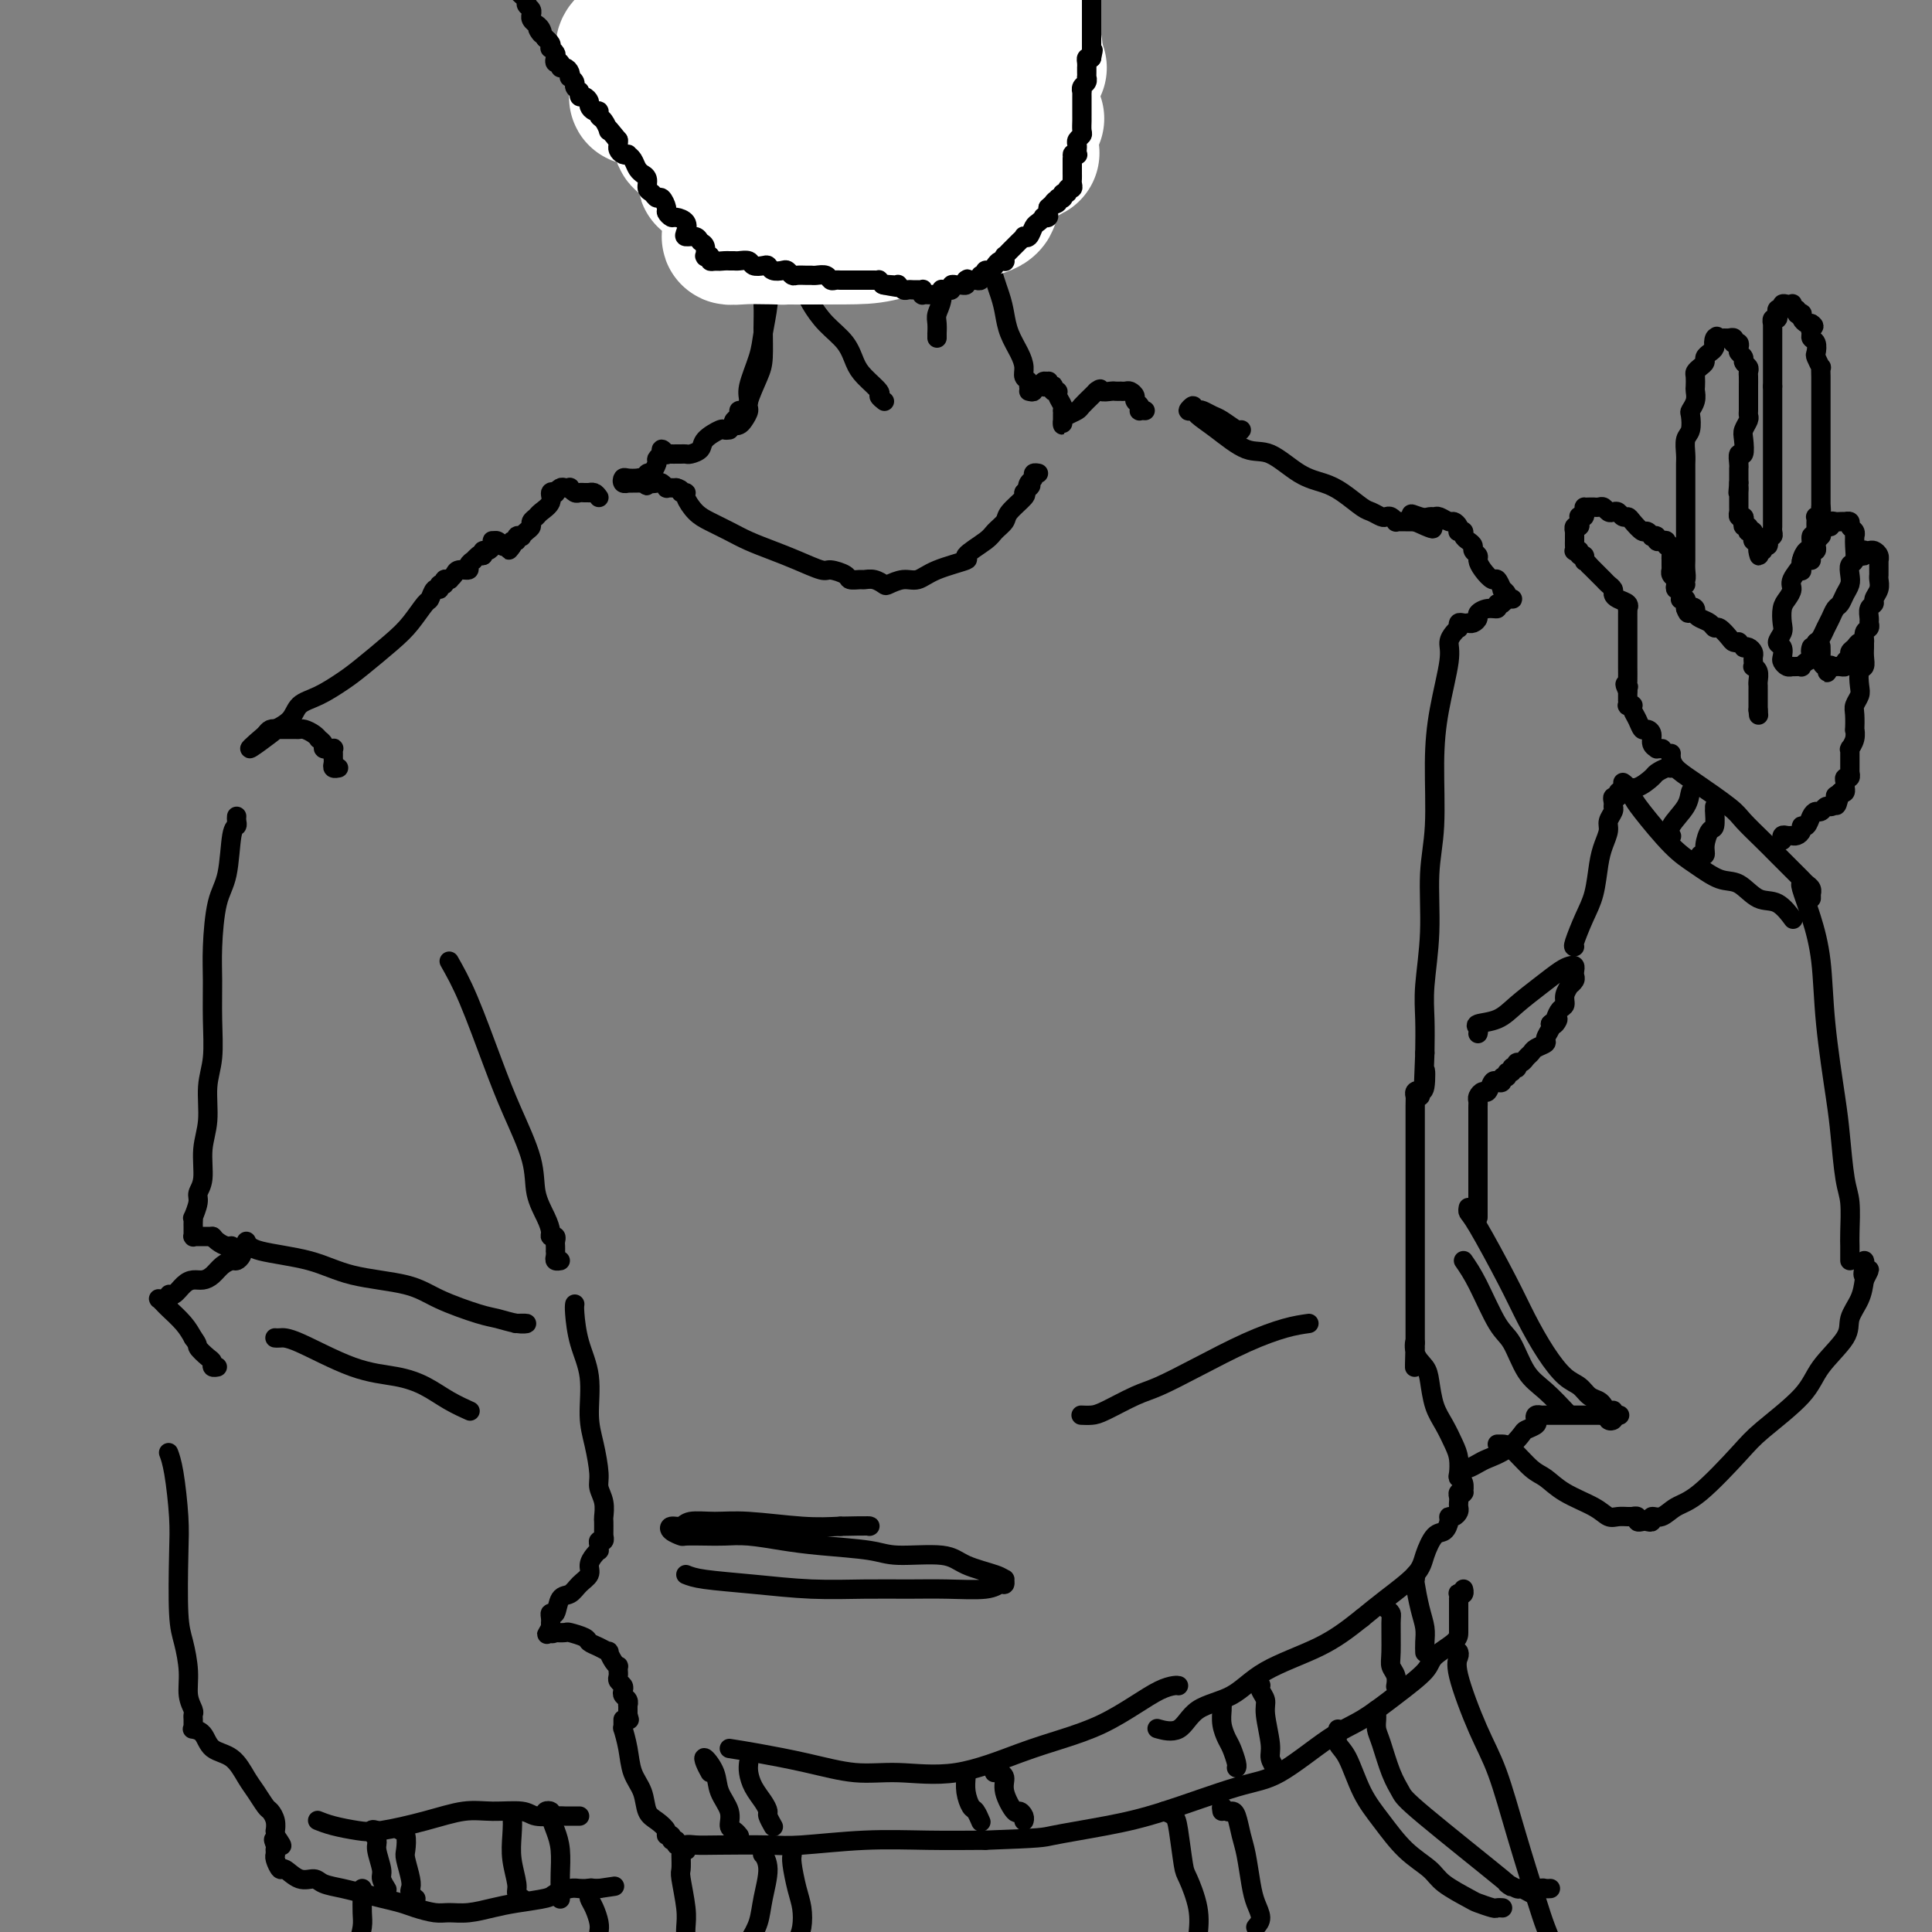 <svg viewBox='0 0 400 400' version='1.1' xmlns='http://www.w3.org/2000/svg' xmlns:xlink='http://www.w3.org/1999/xlink'><rect x="0" y="0" width="400" height="400" fill="#808080" stroke="none"/><g fill='none' stroke='#000000' stroke-width='4' stroke-linecap='round' stroke-linejoin='round'><path d='M159,57c-0.027,0.545 -0.053,1.091 0,2c0.053,0.909 0.187,2.182 0,4c-0.187,1.818 -0.694,4.179 -1,6c-0.306,1.821 -0.412,3.100 -1,5c-0.588,1.900 -1.659,4.421 -2,6c-0.341,1.579 0.049,2.216 0,3c-0.049,0.784 -0.536,1.716 -1,2c-0.464,0.284 -0.906,-0.081 -1,0c-0.094,0.081 0.160,0.608 0,1c-0.160,0.392 -0.732,0.648 -1,1c-0.268,0.352 -0.231,0.799 0,1c0.231,0.201 0.657,0.157 1,0c0.343,-0.157 0.603,-0.426 1,-1c0.397,-0.574 0.929,-1.451 1,-2c0.071,-0.549 -0.320,-0.770 0,-2c0.320,-1.230 1.352,-3.471 2,-5c0.648,-1.529 0.912,-2.348 1,-4c0.088,-1.652 -0.001,-4.137 0,-6c0.001,-1.863 0.092,-3.104 0,-5c-0.092,-1.896 -0.369,-4.448 -1,-7c-0.631,-2.552 -1.618,-5.104 -2,-7c-0.382,-1.896 -0.159,-3.135 0,-4c0.159,-0.865 0.252,-1.356 0,-2c-0.252,-0.644 -0.851,-1.441 -1,-2c-0.149,-0.559 0.152,-0.881 0,-1c-0.152,-0.119 -0.758,-0.034 -1,0c-0.242,0.034 -0.121,0.017 0,0'/><path d='M202,39c0.325,0.615 0.651,1.231 1,2c0.349,0.769 0.723,1.692 1,4c0.277,2.308 0.459,6.000 1,9c0.541,3.000 1.441,5.307 2,7c0.559,1.693 0.776,2.772 1,4c0.224,1.228 0.456,2.605 1,4c0.544,1.395 1.400,2.808 2,4c0.600,1.192 0.945,2.162 1,3c0.055,0.838 -0.181,1.544 0,2c0.181,0.456 0.780,0.661 1,1c0.220,0.339 0.063,0.811 0,1c-0.063,0.189 -0.031,0.094 0,0'/><path d='M151,89c-0.396,0.047 -0.792,0.093 -1,0c-0.208,-0.093 -0.227,-0.326 -1,0c-0.773,0.326 -2.301,1.212 -3,2c-0.699,0.788 -0.569,1.479 -1,2c-0.431,0.521 -1.425,0.872 -2,1c-0.575,0.128 -0.733,0.034 -1,0c-0.267,-0.034 -0.645,-0.008 -1,0c-0.355,0.008 -0.687,-0.003 -1,0c-0.313,0.003 -0.606,0.019 -1,0c-0.394,-0.019 -0.891,-0.071 -1,0c-0.109,0.071 0.168,0.267 0,0c-0.168,-0.267 -0.781,-0.996 -1,-1c-0.219,-0.004 -0.043,0.719 0,1c0.043,0.281 -0.045,0.121 0,0c0.045,-0.121 0.223,-0.204 0,0c-0.223,0.204 -0.848,0.695 -1,1c-0.152,0.305 0.170,0.424 0,1c-0.170,0.576 -0.830,1.607 -1,2c-0.170,0.393 0.150,0.147 0,0c-0.150,-0.147 -0.771,-0.193 -1,0c-0.229,0.193 -0.065,0.627 0,1c0.065,0.373 0.033,0.687 0,1'/><path d='M134,100c-0.396,1.083 0.114,0.290 0,0c-0.114,-0.290 -0.853,-0.078 -1,0c-0.147,0.078 0.297,0.022 0,0c-0.297,-0.022 -1.334,-0.010 -2,0c-0.666,0.010 -0.961,0.017 -1,0c-0.039,-0.017 0.178,-0.057 0,0c-0.178,0.057 -0.752,0.210 -1,0c-0.248,-0.210 -0.170,-0.785 0,-1c0.170,-0.215 0.430,-0.071 1,0c0.570,0.071 1.448,0.071 2,0c0.552,-0.071 0.779,-0.211 1,0c0.221,0.211 0.437,0.775 1,1c0.563,0.225 1.474,0.113 2,0c0.526,-0.113 0.666,-0.226 1,0c0.334,0.226 0.863,0.793 1,1c0.137,0.207 -0.117,0.056 0,0c0.117,-0.056 0.605,-0.016 1,0c0.395,0.016 0.698,0.008 1,0'/><path d='M140,101c1.552,0.386 0.932,0.852 1,1c0.068,0.148 0.825,-0.021 1,0c0.175,0.021 -0.233,0.232 0,1c0.233,0.768 1.107,2.093 2,3c0.893,0.907 1.805,1.397 3,2c1.195,0.603 2.674,1.318 4,2c1.326,0.682 2.500,1.331 4,2c1.500,0.669 3.327,1.359 5,2c1.673,0.641 3.193,1.233 5,2c1.807,0.767 3.903,1.708 5,2c1.097,0.292 1.196,-0.065 2,0c0.804,0.065 2.312,0.552 3,1c0.688,0.448 0.556,0.855 1,1c0.444,0.145 1.465,0.026 2,0c0.535,-0.026 0.583,0.041 1,0c0.417,-0.041 1.203,-0.192 2,0c0.797,0.192 1.606,0.725 2,1c0.394,0.275 0.374,0.291 1,0c0.626,-0.291 1.897,-0.888 3,-1c1.103,-0.112 2.036,0.262 3,0c0.964,-0.262 1.959,-1.158 4,-2c2.041,-0.842 5.129,-1.629 6,-2c0.871,-0.371 -0.473,-0.325 0,-1c0.473,-0.675 2.765,-2.072 4,-3c1.235,-0.928 1.414,-1.387 2,-2c0.586,-0.613 1.580,-1.381 2,-2c0.420,-0.619 0.267,-1.090 1,-2c0.733,-0.910 2.352,-2.260 3,-3c0.648,-0.740 0.324,-0.870 0,-1'/><path d='M212,102c2.100,-2.344 1.351,-1.202 1,-1c-0.351,0.202 -0.304,-0.534 0,-1c0.304,-0.466 0.865,-0.661 1,-1c0.135,-0.339 -0.156,-0.822 0,-1c0.156,-0.178 0.759,-0.051 1,0c0.241,0.051 0.121,0.025 0,0'/><path d='M213,81c0.455,0.113 0.910,0.226 1,0c0.090,-0.226 -0.186,-0.792 0,-1c0.186,-0.208 0.833,-0.060 1,0c0.167,0.060 -0.148,0.030 0,0c0.148,-0.030 0.758,-0.062 1,0c0.242,0.062 0.116,0.216 0,0c-0.116,-0.216 -0.224,-0.804 0,-1c0.224,-0.196 0.778,-0.001 1,0c0.222,0.001 0.111,-0.192 0,0c-0.111,0.192 -0.222,0.769 0,1c0.222,0.231 0.776,0.117 1,0c0.224,-0.117 0.116,-0.235 0,0c-0.116,0.235 -0.241,0.823 0,1c0.241,0.177 0.849,-0.059 1,0c0.151,0.059 -0.156,0.411 0,1c0.156,0.589 0.774,1.414 1,2c0.226,0.586 0.061,0.932 0,1c-0.061,0.068 -0.017,-0.142 0,0c0.017,0.142 0.006,0.638 0,1c-0.006,0.362 -0.009,0.591 0,1c0.009,0.409 0.029,0.997 0,1c-0.029,0.003 -0.106,-0.580 0,-1c0.106,-0.420 0.396,-0.676 1,-1c0.604,-0.324 1.523,-0.716 2,-1c0.477,-0.284 0.513,-0.461 1,-1c0.487,-0.539 1.425,-1.440 2,-2c0.575,-0.560 0.788,-0.780 1,-1'/><path d='M227,81c1.200,-0.928 0.699,-0.249 1,0c0.301,0.249 1.404,0.067 2,0c0.596,-0.067 0.684,-0.019 1,0c0.316,0.019 0.859,0.008 1,0c0.141,-0.008 -0.121,-0.013 0,0c0.121,0.013 0.625,0.045 1,0c0.375,-0.045 0.623,-0.166 1,0c0.377,0.166 0.885,0.619 1,1c0.115,0.381 -0.161,0.691 0,1c0.161,0.309 0.761,0.619 1,1c0.239,0.381 0.116,0.834 0,1c-0.116,0.166 -0.227,0.044 0,0c0.227,-0.044 0.792,-0.012 1,0c0.208,0.012 0.059,0.003 0,0c-0.059,-0.003 -0.030,-0.002 0,0'/><path d='M166,60c0.436,0.458 0.873,0.915 1,1c0.127,0.085 -0.054,-0.203 0,0c0.054,0.203 0.345,0.896 1,2c0.655,1.104 1.676,2.618 3,4c1.324,1.382 2.953,2.632 4,4c1.047,1.368 1.514,2.854 2,4c0.486,1.146 0.992,1.953 2,3c1.008,1.047 2.519,2.333 3,3c0.481,0.667 -0.067,0.715 0,1c0.067,0.285 0.749,0.808 1,1c0.251,0.192 0.072,0.055 0,0c-0.072,-0.055 -0.036,-0.027 0,0'/><path d='M195,54c0.001,0.013 0.001,0.026 0,0c-0.001,-0.026 -0.004,-0.092 0,0c0.004,0.092 0.015,0.342 0,1c-0.015,0.658 -0.057,1.725 0,3c0.057,1.275 0.211,2.757 0,4c-0.211,1.243 -0.789,2.246 -1,3c-0.211,0.754 -0.057,1.260 0,2c0.057,0.740 0.015,1.714 0,2c-0.015,0.286 -0.004,-0.115 0,0c0.004,0.115 0.001,0.747 0,1c-0.001,0.253 -0.001,0.126 0,0'/><path d='M124,103c-0.303,-0.423 -0.606,-0.846 -1,-1c-0.394,-0.154 -0.879,-0.040 -1,0c-0.121,0.040 0.121,0.007 0,0c-0.121,-0.007 -0.606,0.012 -1,0c-0.394,-0.012 -0.697,-0.056 -1,0c-0.303,0.056 -0.606,0.210 -1,0c-0.394,-0.210 -0.880,-0.785 -1,-1c-0.120,-0.215 0.127,-0.071 0,0c-0.127,0.071 -0.627,0.070 -1,0c-0.373,-0.070 -0.620,-0.209 -1,0c-0.380,0.209 -0.893,0.767 -1,1c-0.107,0.233 0.193,0.142 0,0c-0.193,-0.142 -0.879,-0.336 -1,0c-0.121,0.336 0.322,1.203 0,2c-0.322,0.797 -1.409,1.523 -2,2c-0.591,0.477 -0.684,0.706 -1,1c-0.316,0.294 -0.854,0.653 -1,1c-0.146,0.347 0.100,0.680 0,1c-0.100,0.320 -0.548,0.626 -1,1c-0.452,0.374 -0.910,0.817 -1,1c-0.090,0.183 0.186,0.105 0,0c-0.186,-0.105 -0.834,-0.238 -1,0c-0.166,0.238 0.151,0.847 0,1c-0.151,0.153 -0.772,-0.151 -1,0c-0.228,0.151 -0.065,0.757 0,1c0.065,0.243 0.033,0.121 0,0'/><path d='M106,113c-1.345,1.706 -0.206,0.471 0,0c0.206,-0.471 -0.519,-0.180 -1,0c-0.481,0.180 -0.717,0.247 -1,0c-0.283,-0.247 -0.615,-0.808 -1,-1c-0.385,-0.192 -0.825,-0.014 -1,0c-0.175,0.014 -0.086,-0.137 0,0c0.086,0.137 0.167,0.563 0,1c-0.167,0.437 -0.583,0.887 -1,1c-0.417,0.113 -0.833,-0.111 -1,0c-0.167,0.111 -0.083,0.555 0,1'/><path d='M100,115c-1.089,0.246 -0.812,-0.140 -1,0c-0.188,0.140 -0.842,0.807 -1,1c-0.158,0.193 0.179,-0.089 0,0c-0.179,0.089 -0.875,0.550 -1,1c-0.125,0.450 0.320,0.891 0,1c-0.320,0.109 -1.405,-0.114 -2,0c-0.595,0.114 -0.699,0.565 -1,1c-0.301,0.435 -0.797,0.853 -1,1c-0.203,0.147 -0.111,0.024 0,0c0.111,-0.024 0.241,0.050 0,0c-0.241,-0.050 -0.852,-0.226 -1,0c-0.148,0.226 0.167,0.853 0,1c-0.167,0.147 -0.817,-0.184 -1,0c-0.183,0.184 0.100,0.885 0,1c-0.100,0.115 -0.583,-0.355 -1,0c-0.417,0.355 -0.769,1.533 -1,2c-0.231,0.467 -0.342,0.221 -1,1c-0.658,0.779 -1.862,2.583 -3,4c-1.138,1.417 -2.210,2.448 -4,4c-1.790,1.552 -4.298,3.627 -6,5c-1.702,1.373 -2.597,2.046 -4,3c-1.403,0.954 -3.314,2.189 -5,3c-1.686,0.811 -3.148,1.197 -4,2c-0.852,0.803 -1.093,2.022 -2,3c-0.907,0.978 -2.480,1.716 -3,2c-0.520,0.284 0.014,0.115 0,0c-0.014,-0.115 -0.575,-0.176 -1,0c-0.425,0.176 -0.712,0.588 -1,1'/><path d='M55,152c-6.797,5.785 -1.289,1.746 1,0c2.289,-1.746 1.359,-1.200 1,-1c-0.359,0.200 -0.147,0.053 0,0c0.147,-0.053 0.228,-0.011 1,0c0.772,0.011 2.235,-0.007 3,0c0.765,0.007 0.831,0.040 1,0c0.169,-0.040 0.442,-0.151 1,0c0.558,0.151 1.402,0.566 2,1c0.598,0.434 0.949,0.887 1,1c0.051,0.113 -0.198,-0.113 0,0c0.198,0.113 0.841,0.566 1,1c0.159,0.434 -0.168,0.847 0,1c0.168,0.153 0.830,0.044 1,0c0.170,-0.044 -0.151,-0.023 0,0c0.151,0.023 0.773,0.047 1,0c0.227,-0.047 0.060,-0.167 0,0c-0.060,0.167 -0.012,0.619 0,1c0.012,0.381 -0.011,0.691 0,1c0.011,0.309 0.055,0.619 0,1c-0.055,0.381 -0.211,0.834 0,1c0.211,0.166 0.788,0.045 1,0c0.212,-0.045 0.061,-0.013 0,0c-0.061,0.013 -0.030,0.006 0,0'/><path d='M93,199c1.214,2.144 2.429,4.288 4,8c1.571,3.712 3.499,8.993 5,13c1.501,4.007 2.574,6.740 4,10c1.426,3.260 3.204,7.045 4,10c0.796,2.955 0.609,5.078 1,7c0.391,1.922 1.359,3.642 2,5c0.641,1.358 0.956,2.352 1,3c0.044,0.648 -0.184,0.948 0,1c0.184,0.052 0.781,-0.144 1,0c0.219,0.144 0.059,0.630 0,1c-0.059,0.370 -0.017,0.625 0,1c0.017,0.375 0.008,0.871 0,1c-0.008,0.129 -0.016,-0.109 0,0c0.016,0.109 0.056,0.565 0,1c-0.056,0.435 -0.207,0.848 0,1c0.207,0.152 0.774,0.043 1,0c0.226,-0.043 0.113,-0.022 0,0'/><path d='M119,270c-0.051,0.323 -0.102,0.646 0,2c0.102,1.354 0.357,3.738 1,6c0.643,2.262 1.674,4.401 2,7c0.326,2.599 -0.052,5.657 0,8c0.052,2.343 0.536,3.969 1,6c0.464,2.031 0.909,4.465 1,6c0.091,1.535 -0.172,2.169 0,3c0.172,0.831 0.778,1.858 1,3c0.222,1.142 0.060,2.397 0,3c-0.060,0.603 -0.016,0.553 0,1c0.016,0.447 0.005,1.392 0,2c-0.005,0.608 -0.005,0.880 0,1c0.005,0.120 0.016,0.087 0,0c-0.016,-0.087 -0.057,-0.230 0,0c0.057,0.230 0.212,0.831 0,1c-0.212,0.169 -0.792,-0.096 -1,0c-0.208,0.096 -0.046,0.554 0,1c0.046,0.446 -0.025,0.882 0,1c0.025,0.118 0.144,-0.082 0,0c-0.144,0.082 -0.552,0.446 -1,1c-0.448,0.554 -0.936,1.298 -1,2c-0.064,0.702 0.295,1.362 0,2c-0.295,0.638 -1.246,1.252 -2,2c-0.754,0.748 -1.312,1.629 -2,2c-0.688,0.371 -1.505,0.233 -2,1c-0.495,0.767 -0.669,2.439 -1,3c-0.331,0.561 -0.821,0.009 -1,0c-0.179,-0.009 -0.048,0.523 0,1c0.048,0.477 0.013,0.898 0,1c-0.013,0.102 -0.004,-0.114 0,0c0.004,0.114 0.002,0.557 0,1'/><path d='M114,337c-1.683,3.033 -0.391,0.617 0,0c0.391,-0.617 -0.119,0.566 0,1c0.119,0.434 0.866,0.119 1,0c0.134,-0.119 -0.344,-0.043 0,0c0.344,0.043 1.509,0.053 2,0c0.491,-0.053 0.307,-0.168 1,0c0.693,0.168 2.262,0.618 3,1c0.738,0.382 0.645,0.697 1,1c0.355,0.303 1.156,0.593 2,1c0.844,0.407 1.729,0.931 2,1c0.271,0.069 -0.071,-0.318 0,0c0.071,0.318 0.555,1.339 1,2c0.445,0.661 0.851,0.961 1,1c0.149,0.039 0.040,-0.183 0,0c-0.040,0.183 -0.012,0.770 0,1c0.012,0.230 0.007,0.103 0,0c-0.007,-0.103 -0.016,-0.182 0,0c0.016,0.182 0.056,0.626 0,1c-0.056,0.374 -0.207,0.677 0,1c0.207,0.323 0.774,0.665 1,1c0.226,0.335 0.113,0.663 0,1c-0.113,0.337 -0.226,0.683 0,1c0.226,0.317 0.793,0.606 1,1c0.207,0.394 0.056,0.893 0,1c-0.056,0.107 -0.015,-0.177 0,0c0.015,0.177 0.004,0.817 0,1c-0.004,0.183 -0.001,-0.091 0,0c0.001,0.091 0.001,0.545 0,1'/><path d='M130,355c0.500,1.833 0.250,0.917 0,0'/><path d='M151,362c1.653,0.259 3.307,0.518 6,1c2.693,0.482 6.426,1.188 10,2c3.574,0.812 6.988,1.729 10,2c3.012,0.271 5.623,-0.103 9,0c3.377,0.103 7.522,0.685 12,0c4.478,-0.685 9.289,-2.635 13,-4c3.711,-1.365 6.321,-2.145 9,-3c2.679,-0.855 5.425,-1.784 8,-3c2.575,-1.216 4.977,-2.718 7,-4c2.023,-1.282 3.666,-2.344 5,-3c1.334,-0.656 2.359,-0.907 3,-1c0.641,-0.093 0.897,-0.026 1,0c0.103,0.026 0.051,0.013 0,0'/><path d='M142,326c0.849,0.340 1.698,0.680 4,1c2.302,0.320 6.058,0.621 10,1c3.942,0.379 8.071,0.835 12,1c3.929,0.165 7.658,0.040 11,0c3.342,-0.040 6.297,0.004 9,0c2.703,-0.004 5.155,-0.058 8,0c2.845,0.058 6.083,0.226 8,0c1.917,-0.226 2.511,-0.848 3,-1c0.489,-0.152 0.871,0.164 1,0c0.129,-0.164 0.003,-0.808 0,-1c-0.003,-0.192 0.116,0.069 0,0c-0.116,-0.069 -0.469,-0.466 -2,-1c-1.531,-0.534 -4.242,-1.204 -6,-2c-1.758,-0.796 -2.565,-1.719 -5,-2c-2.435,-0.281 -6.499,0.079 -9,0c-2.501,-0.079 -3.439,-0.595 -6,-1c-2.561,-0.405 -6.746,-0.697 -10,-1c-3.254,-0.303 -5.576,-0.617 -8,-1c-2.424,-0.383 -4.949,-0.834 -7,-1c-2.051,-0.166 -3.628,-0.047 -5,0c-1.372,0.047 -2.537,0.023 -4,0c-1.463,-0.023 -3.223,-0.044 -4,0c-0.777,0.044 -0.573,0.151 -1,0c-0.427,-0.151 -1.487,-0.562 -2,-1c-0.513,-0.438 -0.478,-0.903 0,-1c0.478,-0.097 1.399,0.174 2,0c0.601,-0.174 0.882,-0.792 2,-1c1.118,-0.208 3.073,-0.004 5,0c1.927,0.004 3.827,-0.191 7,0c3.173,0.191 7.621,0.769 11,1c3.379,0.231 5.690,0.116 8,0'/><path d='M174,316c6.778,-0.156 6.222,-0.044 6,0c-0.222,0.044 -0.111,0.022 0,0'/><path d='M271,274c-1.453,0.205 -2.907,0.410 -5,1c-2.093,0.590 -4.826,1.566 -8,3c-3.174,1.434 -6.789,3.327 -10,5c-3.211,1.673 -6.016,3.128 -8,4c-1.984,0.872 -3.145,1.162 -5,2c-1.855,0.838 -4.404,2.225 -6,3c-1.596,0.775 -2.237,0.940 -3,1c-0.763,0.060 -1.646,0.017 -2,0c-0.354,-0.017 -0.177,-0.009 0,0'/><path d='M257,89c-0.129,0.204 -0.258,0.408 -1,0c-0.742,-0.408 -2.098,-1.429 -3,-2c-0.902,-0.571 -1.351,-0.694 -2,-1c-0.649,-0.306 -1.499,-0.796 -2,-1c-0.501,-0.204 -0.653,-0.122 -1,0c-0.347,0.122 -0.891,0.283 -1,0c-0.109,-0.283 0.215,-1.011 0,-1c-0.215,0.011 -0.971,0.760 -1,1c-0.029,0.240 0.668,-0.030 1,0c0.332,0.030 0.300,0.361 1,1c0.700,0.639 2.133,1.585 4,3c1.867,1.415 4.168,3.298 6,4c1.832,0.702 3.194,0.223 5,1c1.806,0.777 4.055,2.810 6,4c1.945,1.190 3.586,1.538 5,2c1.414,0.462 2.603,1.038 4,2c1.397,0.962 3.004,2.309 4,3c0.996,0.691 1.381,0.725 2,1c0.619,0.275 1.471,0.792 2,1c0.529,0.208 0.733,0.108 1,0c0.267,-0.108 0.596,-0.225 1,0c0.404,0.225 0.881,0.792 1,1c0.119,0.208 -0.122,0.056 0,0c0.122,-0.056 0.607,-0.015 1,0c0.393,0.015 0.693,0.004 1,0c0.307,-0.004 0.621,-0.001 1,0c0.379,0.001 0.823,0.000 1,0c0.177,-0.000 0.089,-0.000 0,0'/><path d='M293,108c7.239,3.331 1.837,0.159 0,-1c-1.837,-1.159 -0.107,-0.307 1,0c1.107,0.307 1.592,0.067 2,0c0.408,-0.067 0.740,0.037 1,0c0.260,-0.037 0.448,-0.217 1,0c0.552,0.217 1.467,0.829 2,1c0.533,0.171 0.683,-0.099 1,0c0.317,0.099 0.802,0.565 1,1c0.198,0.435 0.108,0.837 0,1c-0.108,0.163 -0.235,0.085 0,0c0.235,-0.085 0.832,-0.178 1,0c0.168,0.178 -0.095,0.625 0,1c0.095,0.375 0.547,0.677 1,1c0.453,0.323 0.908,0.666 1,1c0.092,0.334 -0.179,0.658 0,1c0.179,0.342 0.807,0.702 1,1c0.193,0.298 -0.049,0.532 0,1c0.049,0.468 0.390,1.168 1,2c0.610,0.832 1.488,1.795 2,2c0.512,0.205 0.658,-0.348 1,0c0.342,0.348 0.880,1.596 1,2c0.120,0.404 -0.177,-0.035 0,0c0.177,0.035 0.829,0.544 1,1c0.171,0.456 -0.139,0.858 0,1c0.139,0.142 0.728,0.024 1,0c0.272,-0.024 0.228,0.045 0,0c-0.228,-0.045 -0.638,-0.204 -1,0c-0.362,0.204 -0.675,0.773 -1,1c-0.325,0.227 -0.663,0.114 -1,0'/><path d='M310,125c-0.376,0.394 0.184,0.880 0,1c-0.184,0.120 -1.111,-0.125 -2,0c-0.889,0.125 -1.740,0.622 -2,1c-0.260,0.378 0.071,0.637 0,1c-0.071,0.363 -0.545,0.828 -1,1c-0.455,0.172 -0.893,0.050 -1,0c-0.107,-0.050 0.115,-0.027 0,0c-0.115,0.027 -0.567,0.060 -1,0c-0.433,-0.060 -0.847,-0.213 -1,0c-0.153,0.213 -0.044,0.791 0,1c0.044,0.209 0.022,0.047 0,0c-0.022,-0.047 -0.043,0.019 0,0c0.043,-0.019 0.149,-0.123 0,0c-0.149,0.123 -0.552,0.472 -1,1c-0.448,0.528 -0.942,1.233 -1,2c-0.058,0.767 0.320,1.595 0,4c-0.320,2.405 -1.339,6.385 -2,10c-0.661,3.615 -0.966,6.864 -1,11c-0.034,4.136 0.201,9.160 0,13c-0.201,3.840 -0.838,6.496 -1,10c-0.162,3.504 0.153,7.857 0,12c-0.153,4.143 -0.772,8.077 -1,11c-0.228,2.923 -0.065,4.835 0,7c0.065,2.165 0.033,4.582 0,7'/><path d='M295,218c-0.480,11.718 -0.180,5.515 0,4c0.180,-1.515 0.241,1.660 0,3c-0.241,1.340 -0.782,0.846 -1,1c-0.218,0.154 -0.111,0.958 0,1c0.111,0.042 0.226,-0.676 0,-1c-0.226,-0.324 -0.793,-0.253 -1,0c-0.207,0.253 -0.056,0.690 0,1c0.056,0.310 0.015,0.494 0,2c-0.015,1.506 -0.004,4.334 0,7c0.004,2.666 0.001,5.170 0,7c-0.001,1.830 -0.000,2.985 0,5c0.000,2.015 0.000,4.891 0,7c-0.000,2.109 -0.000,3.451 0,5c0.000,1.549 0.000,3.304 0,5c-0.000,1.696 -0.000,3.333 0,4c0.000,0.667 0.000,0.363 0,1c-0.000,0.637 -0.000,2.213 0,3c0.000,0.787 0.000,0.784 0,1c-0.000,0.216 -0.000,0.650 0,1c0.000,0.350 0.000,0.616 0,1c-0.000,0.384 -0.000,0.886 0,1c0.000,0.114 0.000,-0.162 0,0c-0.000,0.162 -0.000,0.760 0,1c0.000,0.240 0.000,0.120 0,0'/><path d='M293,278c-0.281,9.488 0.018,3.209 0,1c-0.018,-2.209 -0.353,-0.350 0,1c0.353,1.350 1.393,2.189 2,3c0.607,0.811 0.779,1.595 1,3c0.221,1.405 0.490,3.430 1,5c0.510,1.570 1.260,2.683 2,4c0.740,1.317 1.470,2.838 2,4c0.530,1.162 0.860,1.965 1,3c0.140,1.035 0.090,2.302 0,3c-0.090,0.698 -0.219,0.828 0,1c0.219,0.172 0.787,0.385 1,1c0.213,0.615 0.071,1.632 0,2c-0.071,0.368 -0.072,0.088 0,0c0.072,-0.088 0.215,0.018 0,0c-0.215,-0.018 -0.789,-0.160 -1,0c-0.211,0.160 -0.059,0.621 0,1c0.059,0.379 0.026,0.675 0,1c-0.026,0.325 -0.045,0.677 0,1c0.045,0.323 0.153,0.616 0,1c-0.153,0.384 -0.569,0.860 -1,1c-0.431,0.140 -0.879,-0.055 -1,0c-0.121,0.055 0.084,0.362 0,1c-0.084,0.638 -0.458,1.608 -1,2c-0.542,0.392 -1.253,0.204 -2,1c-0.747,0.796 -1.530,2.574 -2,4c-0.470,1.426 -0.627,2.499 -2,4c-1.373,1.501 -3.964,3.429 -6,5c-2.036,1.571 -3.518,2.786 -5,4'/><path d='M282,335c-3.159,2.521 -5.558,4.323 -9,6c-3.442,1.677 -7.928,3.230 -11,5c-3.072,1.770 -4.729,3.756 -7,5c-2.271,1.244 -5.155,1.746 -7,3c-1.845,1.254 -2.651,3.261 -4,4c-1.349,0.739 -3.243,0.211 -4,0c-0.757,-0.211 -0.379,-0.106 0,0'/><path d='M129,357c0.002,-0.499 0.004,-0.999 0,-1c-0.004,-0.001 -0.013,0.495 0,1c0.013,0.505 0.049,1.019 0,1c-0.049,-0.019 -0.183,-0.570 0,0c0.183,0.570 0.681,2.260 1,4c0.319,1.740 0.457,3.530 1,5c0.543,1.470 1.489,2.618 2,4c0.511,1.382 0.586,2.996 1,4c0.414,1.004 1.168,1.397 2,2c0.832,0.603 1.744,1.414 2,2c0.256,0.586 -0.143,0.946 0,1c0.143,0.054 0.827,-0.197 1,0c0.173,0.197 -0.165,0.841 0,1c0.165,0.159 0.832,-0.168 1,0c0.168,0.168 -0.165,0.831 0,1c0.165,0.169 0.828,-0.155 1,0c0.172,0.155 -0.145,0.788 0,1c0.145,0.212 0.753,0.004 1,0c0.247,-0.004 0.134,0.195 0,0c-0.134,-0.195 -0.290,-0.783 0,-1c0.290,-0.217 1.027,-0.062 2,0c0.973,0.062 2.184,0.031 5,0c2.816,-0.031 7.238,-0.061 10,0c2.762,0.061 3.864,0.212 7,0c3.136,-0.212 8.306,-0.788 13,-1c4.694,-0.212 8.913,-0.061 13,0c4.087,0.061 8.044,0.030 12,0'/><path d='M204,381c12.232,-0.443 11.814,-0.551 14,-1c2.186,-0.449 6.978,-1.240 11,-2c4.022,-0.760 7.273,-1.489 12,-3c4.727,-1.511 10.930,-3.803 15,-5c4.070,-1.197 6.009,-1.300 9,-3c2.991,-1.700 7.036,-4.996 10,-7c2.964,-2.004 4.847,-2.714 7,-4c2.153,-1.286 4.577,-3.146 7,-5c2.423,-1.854 4.845,-3.701 6,-5c1.155,-1.299 1.041,-2.049 2,-3c0.959,-0.951 2.989,-2.103 4,-3c1.011,-0.897 1.003,-1.539 1,-2c-0.003,-0.461 -0.001,-0.740 0,-1c0.001,-0.260 0.000,-0.499 0,-1c-0.000,-0.501 0.000,-1.262 0,-2c-0.000,-0.738 -0.001,-1.452 0,-2c0.001,-0.548 0.004,-0.931 0,-1c-0.004,-0.069 -0.015,0.174 0,0c0.015,-0.174 0.057,-0.765 0,-1c-0.057,-0.235 -0.211,-0.115 0,0c0.211,0.115 0.788,0.223 1,0c0.212,-0.223 0.061,-0.778 0,-1c-0.061,-0.222 -0.030,-0.111 0,0'/><path d='M147,367c-0.366,-0.666 -0.731,-1.333 -1,-2c-0.269,-0.667 -0.441,-1.335 0,-1c0.441,0.335 1.494,1.672 2,3c0.506,1.328 0.465,2.647 1,4c0.535,1.353 1.646,2.741 2,4c0.354,1.259 -0.049,2.389 0,3c0.049,0.611 0.552,0.703 1,1c0.448,0.297 0.842,0.799 1,1c0.158,0.201 0.079,0.100 0,0'/><path d='M155,365c-0.061,0.581 -0.123,1.163 0,2c0.123,0.837 0.429,1.930 1,3c0.571,1.070 1.407,2.115 2,3c0.593,0.885 0.942,1.608 1,2c0.058,0.392 -0.177,0.452 0,1c0.177,0.548 0.765,1.585 1,2c0.235,0.415 0.118,0.207 0,0'/><path d='M200,367c-0.007,-0.046 -0.013,-0.091 0,0c0.013,0.091 0.046,0.319 0,1c-0.046,0.681 -0.170,1.815 0,3c0.170,1.185 0.633,2.421 1,3c0.367,0.579 0.637,0.502 1,1c0.363,0.498 0.818,1.571 1,2c0.182,0.429 0.091,0.215 0,0'/><path d='M206,367c-0.122,-0.004 -0.245,-0.008 0,0c0.245,0.008 0.857,0.028 1,0c0.143,-0.028 -0.183,-0.103 0,0c0.183,0.103 0.876,0.384 1,1c0.124,0.616 -0.321,1.566 0,3c0.321,1.434 1.406,3.351 2,4c0.594,0.649 0.695,0.030 1,0c0.305,-0.030 0.813,0.530 1,1c0.187,0.470 0.053,0.848 0,1c-0.053,0.152 -0.027,0.076 0,0'/><path d='M253,354c0.002,0.125 0.004,0.250 0,0c-0.004,-0.250 -0.012,-0.875 0,-1c0.012,-0.125 0.046,0.250 0,1c-0.046,0.750 -0.170,1.875 0,3c0.170,1.125 0.634,2.249 1,3c0.366,0.751 0.634,1.129 1,2c0.366,0.871 0.829,2.234 1,3c0.171,0.766 0.049,0.933 0,1c-0.049,0.067 -0.024,0.033 0,0'/><path d='M261,349c0.033,-0.065 0.065,-0.131 0,0c-0.065,0.131 -0.229,0.457 0,1c0.229,0.543 0.850,1.302 1,2c0.150,0.698 -0.170,1.336 0,3c0.170,1.664 0.829,4.353 1,6c0.171,1.647 -0.146,2.251 0,3c0.146,0.749 0.756,1.643 1,2c0.244,0.357 0.122,0.179 0,0'/><path d='M287,333c0.425,0.357 0.850,0.714 1,1c0.150,0.286 0.026,0.501 0,2c-0.026,1.499 0.046,4.283 0,6c-0.046,1.717 -0.208,2.369 0,3c0.208,0.631 0.788,1.241 1,2c0.212,0.759 0.057,1.666 0,2c-0.057,0.334 -0.016,0.095 0,0c0.016,-0.095 0.008,-0.048 0,0'/><path d='M293,326c0.022,0.434 0.044,0.868 0,1c-0.044,0.132 -0.156,-0.038 0,1c0.156,1.038 0.578,3.284 1,5c0.422,1.716 0.845,2.903 1,4c0.155,1.097 0.042,2.103 0,3c-0.042,0.897 -0.012,1.685 0,2c0.012,0.315 0.006,0.158 0,0'/><path d='M306,252c0.000,0.068 0.000,0.135 0,0c-0.000,-0.135 -0.000,-0.473 0,-2c0.000,-1.527 0.000,-4.244 0,-6c-0.000,-1.756 -0.000,-2.550 0,-4c0.000,-1.450 0.000,-3.554 0,-5c-0.000,-1.446 -0.001,-2.232 0,-3c0.001,-0.768 0.003,-1.516 0,-2c-0.003,-0.484 -0.012,-0.702 0,-1c0.012,-0.298 0.045,-0.676 0,-1c-0.045,-0.324 -0.167,-0.595 0,-1c0.167,-0.405 0.623,-0.945 1,-1c0.377,-0.055 0.674,0.373 1,0c0.326,-0.373 0.680,-1.549 1,-2c0.320,-0.451 0.607,-0.177 1,0c0.393,0.177 0.894,0.259 1,0c0.106,-0.259 -0.183,-0.858 0,-1c0.183,-0.142 0.837,0.172 1,0c0.163,-0.172 -0.166,-0.830 0,-1c0.166,-0.170 0.828,0.147 1,0c0.172,-0.147 -0.147,-0.756 0,-1c0.147,-0.244 0.760,-0.121 1,0c0.240,0.121 0.106,0.240 0,0c-0.106,-0.240 -0.184,-0.838 0,-1c0.184,-0.162 0.632,0.111 1,0c0.368,-0.111 0.658,-0.606 1,-1c0.342,-0.394 0.736,-0.687 1,-1c0.264,-0.313 0.397,-0.648 1,-1c0.603,-0.352 1.677,-0.723 2,-1c0.323,-0.277 -0.105,-0.459 0,-1c0.105,-0.541 0.744,-1.440 1,-2c0.256,-0.560 0.128,-0.780 0,-1'/><path d='M321,212c2.404,-2.135 1.414,-0.472 1,0c-0.414,0.472 -0.250,-0.245 0,-1c0.250,-0.755 0.588,-1.546 1,-2c0.412,-0.454 0.899,-0.569 1,-1c0.101,-0.431 -0.183,-1.176 0,-2c0.183,-0.824 0.833,-1.726 1,-2c0.167,-0.274 -0.151,0.081 0,0c0.151,-0.081 0.770,-0.596 1,-1c0.230,-0.404 0.071,-0.695 0,-1c-0.071,-0.305 -0.054,-0.624 0,-1c0.054,-0.376 0.146,-0.810 0,-1c-0.146,-0.190 -0.530,-0.135 -1,0c-0.470,0.135 -1.027,0.351 -2,1c-0.973,0.649 -2.362,1.732 -4,3c-1.638,1.268 -3.525,2.722 -5,4c-1.475,1.278 -2.539,2.381 -4,3c-1.461,0.619 -3.319,0.753 -4,1c-0.681,0.247 -0.183,0.605 0,1c0.183,0.395 0.052,0.827 0,1c-0.052,0.173 -0.026,0.086 0,0'/><path d='M326,196c-0.172,0.033 -0.345,0.067 0,-1c0.345,-1.067 1.207,-3.234 2,-5c0.793,-1.766 1.518,-3.130 2,-5c0.482,-1.870 0.721,-4.245 1,-6c0.279,-1.755 0.596,-2.891 1,-4c0.404,-1.109 0.893,-2.192 1,-3c0.107,-0.808 -0.167,-1.340 0,-2c0.167,-0.660 0.777,-1.447 1,-2c0.223,-0.553 0.059,-0.870 0,-1c-0.059,-0.130 -0.012,-0.072 0,0c0.012,0.072 -0.012,0.159 0,0c0.012,-0.159 0.058,-0.565 0,-1c-0.058,-0.435 -0.222,-0.900 0,-1c0.222,-0.100 0.829,0.165 1,0c0.171,-0.165 -0.093,-0.760 0,-1c0.093,-0.240 0.543,-0.124 1,0c0.457,0.124 0.919,0.255 1,0c0.081,-0.255 -0.221,-0.895 0,-1c0.221,-0.105 0.963,0.327 2,0c1.037,-0.327 2.369,-1.411 3,-2c0.631,-0.589 0.561,-0.683 1,-1c0.439,-0.317 1.385,-0.856 2,-1c0.615,-0.144 0.897,0.106 1,0c0.103,-0.106 0.028,-0.567 0,-1c-0.028,-0.433 -0.008,-0.838 0,-1c0.008,-0.162 0.004,-0.081 0,0'/><path d='M346,156c-0.044,0.251 -0.088,0.502 0,1c0.088,0.498 0.310,1.242 1,2c0.690,0.758 1.850,1.529 4,3c2.150,1.471 5.289,3.644 7,5c1.711,1.356 1.992,1.897 3,3c1.008,1.103 2.742,2.768 4,4c1.258,1.232 2.040,2.032 3,3c0.960,0.968 2.100,2.106 3,3c0.900,0.894 1.562,1.545 2,2c0.438,0.455 0.653,0.714 1,1c0.347,0.286 0.825,0.599 1,1c0.175,0.401 0.047,0.891 0,1c-0.047,0.109 -0.013,-0.163 0,0c0.013,0.163 0.004,0.761 0,1c-0.004,0.239 -0.002,0.120 0,0'/><path d='M373,183c0.046,0.016 0.091,0.032 0,0c-0.091,-0.032 -0.319,-0.113 0,1c0.319,1.113 1.185,3.419 2,6c0.815,2.581 1.580,5.436 2,9c0.420,3.564 0.494,7.837 1,13c0.506,5.163 1.442,11.218 2,15c0.558,3.782 0.738,5.292 1,8c0.262,2.708 0.606,6.613 1,9c0.394,2.387 0.838,3.256 1,5c0.162,1.744 0.044,4.362 0,6c-0.044,1.638 -0.012,2.295 0,3c0.012,0.705 0.003,1.457 0,2c-0.003,0.543 -0.001,0.877 0,1c0.001,0.123 0.000,0.035 0,0c-0.000,-0.035 -0.000,-0.018 0,0'/><path d='M303,304c0.231,0.093 0.461,0.186 1,0c0.539,-0.186 1.386,-0.652 2,-1c0.614,-0.348 0.995,-0.580 2,-1c1.005,-0.420 2.634,-1.029 4,-2c1.366,-0.971 2.470,-2.302 3,-3c0.530,-0.698 0.486,-0.761 1,-1c0.514,-0.239 1.587,-0.652 2,-1c0.413,-0.348 0.167,-0.629 0,-1c-0.167,-0.371 -0.256,-0.831 0,-1c0.256,-0.169 0.856,-0.045 1,0c0.144,0.045 -0.168,0.012 0,0c0.168,-0.012 0.815,-0.003 1,0c0.185,0.003 -0.091,0.001 0,0c0.091,-0.001 0.548,-0.000 1,0c0.452,0.000 0.898,0.000 1,0c0.102,-0.000 -0.141,-0.000 0,0c0.141,0.000 0.667,-0.000 1,0c0.333,0.000 0.475,0.000 1,0c0.525,-0.000 1.435,-0.000 2,0c0.565,0.000 0.786,0.000 1,0c0.214,-0.000 0.422,-0.001 1,0c0.578,0.001 1.527,0.004 2,0c0.473,-0.004 0.470,-0.014 1,0c0.530,0.014 1.592,0.054 2,0c0.408,-0.054 0.161,-0.200 0,0c-0.161,0.200 -0.236,0.746 0,1c0.236,0.254 0.782,0.215 1,0c0.218,-0.215 0.109,-0.608 0,-1'/><path d='M334,293c2.333,0.000 1.167,0.000 0,0'/><path d='M310,299c0.299,-0.003 0.598,-0.006 1,0c0.402,0.006 0.909,0.021 2,1c1.091,0.979 2.768,2.921 4,4c1.232,1.079 2.021,1.294 3,2c0.979,0.706 2.150,1.902 4,3c1.850,1.098 4.381,2.098 6,3c1.619,0.902 2.328,1.706 3,2c0.672,0.294 1.308,0.078 2,0c0.692,-0.078 1.438,-0.017 2,0c0.562,0.017 0.938,-0.009 1,0c0.062,0.009 -0.191,0.055 0,0c0.191,-0.055 0.826,-0.210 1,0c0.174,0.210 -0.112,0.784 0,1c0.112,0.216 0.624,0.074 1,0c0.376,-0.074 0.617,-0.079 1,0c0.383,0.079 0.909,0.241 1,0c0.091,-0.241 -0.254,-0.886 0,-1c0.254,-0.114 1.105,0.304 2,0c0.895,-0.304 1.833,-1.329 3,-2c1.167,-0.671 2.564,-0.988 5,-3c2.436,-2.012 5.911,-5.718 8,-8c2.089,-2.282 2.793,-3.142 5,-5c2.207,-1.858 5.919,-4.716 8,-7c2.081,-2.284 2.533,-3.993 4,-6c1.467,-2.007 3.950,-4.311 5,-6c1.050,-1.689 0.667,-2.762 1,-4c0.333,-1.238 1.381,-2.639 2,-4c0.619,-1.361 0.810,-2.680 1,-4'/><path d='M386,265c2.011,-3.834 0.539,-1.420 0,-1c-0.539,0.420 -0.144,-1.156 0,-2c0.144,-0.844 0.039,-0.958 0,-1c-0.039,-0.042 -0.011,-0.012 0,0c0.011,0.012 0.006,0.006 0,0'/><path d='M304,250c-0.070,0.364 -0.140,0.728 0,1c0.140,0.272 0.491,0.450 2,3c1.509,2.550 4.176,7.470 6,11c1.824,3.530 2.806,5.671 4,8c1.194,2.329 2.600,4.848 4,7c1.400,2.152 2.795,3.938 4,5c1.205,1.062 2.221,1.398 3,2c0.779,0.602 1.323,1.468 2,2c0.677,0.532 1.488,0.731 2,1c0.512,0.269 0.725,0.608 1,1c0.275,0.392 0.613,0.836 1,1c0.387,0.164 0.825,0.047 1,0c0.175,-0.047 0.088,-0.023 0,0'/><path d='M303,261c0.888,1.286 1.776,2.573 3,5c1.224,2.427 2.784,5.996 4,8c1.216,2.004 2.088,2.443 3,4c0.912,1.557 1.863,4.232 3,6c1.137,1.768 2.460,2.630 4,4c1.540,1.370 3.297,3.249 4,4c0.703,0.751 0.351,0.376 0,0'/><path d='M336,162c0.330,0.237 0.660,0.475 1,1c0.340,0.525 0.692,1.339 1,2c0.308,0.661 0.574,1.169 2,3c1.426,1.831 4.012,4.985 6,7c1.988,2.015 3.378,2.891 5,4c1.622,1.109 3.475,2.452 5,3c1.525,0.548 2.720,0.301 4,1c1.280,0.699 2.644,2.345 4,3c1.356,0.655 2.704,0.320 4,1c1.296,0.680 2.541,2.375 3,3c0.459,0.625 0.131,0.178 0,0c-0.131,-0.178 -0.066,-0.089 0,0'/><path d='M351,163c-0.400,0.188 -0.801,0.376 -1,1c-0.199,0.624 -0.197,1.684 -1,3c-0.803,1.316 -2.411,2.889 -3,4c-0.589,1.111 -0.159,1.761 0,2c0.159,0.239 0.045,0.068 0,0c-0.045,-0.068 -0.023,-0.034 0,0'/><path d='M355,167c0.006,0.511 0.012,1.022 0,1c-0.012,-0.022 -0.041,-0.576 0,0c0.041,0.576 0.151,2.284 0,3c-0.151,0.716 -0.563,0.440 -1,1c-0.438,0.560 -0.901,1.954 -1,3c-0.099,1.046 0.166,1.743 0,2c-0.166,0.257 -0.762,0.073 -1,0c-0.238,-0.073 -0.119,-0.037 0,0'/><path d='M344,155c0.122,0.004 0.244,0.009 0,0c-0.244,-0.009 -0.853,-0.031 -1,0c-0.147,0.031 0.168,0.115 0,0c-0.168,-0.115 -0.818,-0.429 -1,-1c-0.182,-0.571 0.105,-1.399 0,-2c-0.105,-0.601 -0.602,-0.974 -1,-1c-0.398,-0.026 -0.695,0.294 -1,0c-0.305,-0.294 -0.617,-1.203 -1,-2c-0.383,-0.797 -0.839,-1.482 -1,-2c-0.161,-0.518 -0.029,-0.870 0,-1c0.029,-0.130 -0.045,-0.039 0,0c0.045,0.039 0.208,0.025 0,0c-0.208,-0.025 -0.788,-0.062 -1,0c-0.212,0.062 -0.057,0.224 0,0c0.057,-0.224 0.015,-0.833 0,-1c-0.015,-0.167 -0.004,0.109 0,0c0.004,-0.109 0.001,-0.603 0,-1c-0.001,-0.397 -0.001,-0.699 0,-1'/><path d='M337,143c-1.083,-2.088 -0.290,-1.308 0,-1c0.290,0.308 0.078,0.143 0,0c-0.078,-0.143 -0.021,-0.265 0,-1c0.021,-0.735 0.006,-2.084 0,-3c-0.006,-0.916 -0.001,-1.398 0,-2c0.001,-0.602 0.000,-1.323 0,-2c-0.000,-0.677 -0.000,-1.309 0,-2c0.000,-0.691 -0.000,-1.442 0,-2c0.000,-0.558 0.000,-0.924 0,-1c-0.000,-0.076 -0.000,0.138 0,0c0.000,-0.138 0.002,-0.628 0,-1c-0.002,-0.372 -0.007,-0.624 0,-1c0.007,-0.376 0.026,-0.874 0,-1c-0.026,-0.126 -0.097,0.121 0,0c0.097,-0.121 0.362,-0.610 0,-1c-0.362,-0.390 -1.353,-0.681 -2,-1c-0.647,-0.319 -0.952,-0.668 -1,-1c-0.048,-0.332 0.160,-0.649 0,-1c-0.160,-0.351 -0.686,-0.738 -1,-1c-0.314,-0.262 -0.414,-0.400 -1,-1c-0.586,-0.600 -1.658,-1.661 -2,-2c-0.342,-0.339 0.045,0.046 0,0c-0.045,-0.046 -0.523,-0.523 -1,-1'/><path d='M329,117c-1.459,-1.791 -1.108,-1.268 -1,-1c0.108,0.268 -0.027,0.282 0,0c0.027,-0.282 0.218,-0.859 0,-1c-0.218,-0.141 -0.843,0.155 -1,0c-0.157,-0.155 0.154,-0.762 0,-1c-0.154,-0.238 -0.773,-0.106 -1,0c-0.227,0.106 -0.061,0.187 0,0c0.061,-0.187 0.016,-0.643 0,-1c-0.016,-0.357 -0.004,-0.616 0,-1c0.004,-0.384 0.000,-0.891 0,-1c-0.000,-0.109 0.004,0.182 0,0c-0.004,-0.182 -0.015,-0.836 0,-1c0.015,-0.164 0.057,0.163 0,0c-0.057,-0.163 -0.212,-0.814 0,-1c0.212,-0.186 0.793,0.095 1,0c0.207,-0.095 0.041,-0.565 0,-1c-0.041,-0.435 0.041,-0.835 0,-1c-0.041,-0.165 -0.207,-0.097 0,0c0.207,0.097 0.788,0.222 1,0c0.212,-0.222 0.057,-0.790 0,-1c-0.057,-0.210 -0.016,-0.060 0,0c0.016,0.060 0.008,0.030 0,0'/><path d='M328,106c0.266,-1.155 -0.069,-1.041 0,-1c0.069,0.041 0.543,0.010 1,0c0.457,-0.010 0.896,0.001 1,0c0.104,-0.001 -0.127,-0.014 0,0c0.127,0.014 0.611,0.055 1,0c0.389,-0.055 0.681,-0.207 1,0c0.319,0.207 0.663,0.773 1,1c0.337,0.227 0.667,0.115 1,0c0.333,-0.115 0.671,-0.233 1,0c0.329,0.233 0.651,0.818 1,1c0.349,0.182 0.724,-0.039 1,0c0.276,0.039 0.451,0.336 1,1c0.549,0.664 1.472,1.694 2,2c0.528,0.306 0.663,-0.110 1,0c0.337,0.110 0.878,0.748 1,1c0.122,0.252 -0.173,0.119 0,0c0.173,-0.119 0.816,-0.224 1,0c0.184,0.224 -0.091,0.777 0,1c0.091,0.223 0.546,0.115 1,0c0.454,-0.115 0.905,-0.237 1,0c0.095,0.237 -0.167,0.833 0,1c0.167,0.167 0.762,-0.095 1,0c0.238,0.095 0.119,0.548 0,1'/><path d='M346,114c1.392,1.095 0.373,0.332 0,0c-0.373,-0.332 -0.100,-0.233 0,0c0.100,0.233 0.027,0.601 0,1c-0.027,0.399 -0.007,0.829 0,1c0.007,0.171 0.002,0.084 0,0c-0.002,-0.084 -0.002,-0.163 0,0c0.002,0.163 0.004,0.569 0,1c-0.004,0.431 -0.015,0.889 0,1c0.015,0.111 0.056,-0.124 0,0c-0.056,0.124 -0.207,0.607 0,1c0.207,0.393 0.773,0.697 1,1c0.227,0.303 0.114,0.607 0,1c-0.114,0.393 -0.228,0.876 0,1c0.228,0.124 0.797,-0.111 1,0c0.203,0.111 0.040,0.569 0,1c-0.040,0.431 0.042,0.837 0,1c-0.042,0.163 -0.207,0.085 0,0c0.207,-0.085 0.787,-0.177 1,0c0.213,0.177 0.061,0.622 0,1c-0.061,0.378 -0.030,0.689 0,1'/><path d='M349,126c0.628,1.869 0.697,0.542 1,0c0.303,-0.542 0.841,-0.299 1,0c0.159,0.299 -0.061,0.653 0,1c0.061,0.347 0.401,0.688 1,1c0.599,0.312 1.455,0.595 2,1c0.545,0.405 0.777,0.932 1,1c0.223,0.068 0.437,-0.322 1,0c0.563,0.322 1.475,1.358 2,2c0.525,0.642 0.662,0.890 1,1c0.338,0.110 0.878,0.081 1,0c0.122,-0.081 -0.174,-0.215 0,0c0.174,0.215 0.817,0.779 1,1c0.183,0.221 -0.095,0.101 0,0c0.095,-0.101 0.562,-0.181 1,0c0.438,0.181 0.849,0.622 1,1c0.151,0.378 0.044,0.692 0,1c-0.044,0.308 -0.026,0.611 0,1c0.026,0.389 0.060,0.864 0,1c-0.060,0.136 -0.212,-0.067 0,0c0.212,0.067 0.789,0.403 1,1c0.211,0.597 0.057,1.456 0,2c-0.057,0.544 -0.015,0.772 0,1c0.015,0.228 0.004,0.456 0,1c-0.004,0.544 -0.001,1.404 0,2c0.001,0.596 0.000,0.930 0,1c-0.000,0.070 -0.000,-0.123 0,0c0.000,0.123 0.000,0.561 0,1'/><path d='M364,147c0.167,1.833 0.083,0.917 0,0'/><path d='M349,121c-0.392,0.126 -0.785,0.252 -1,0c-0.215,-0.252 -0.254,-0.883 0,-1c0.254,-0.117 0.800,0.278 1,0c0.200,-0.278 0.054,-1.229 0,-2c-0.054,-0.771 -0.014,-1.362 0,-2c0.014,-0.638 0.004,-1.325 0,-2c-0.004,-0.675 -0.001,-1.340 0,-2c0.001,-0.660 0.000,-1.317 0,-2c-0.000,-0.683 -0.000,-1.394 0,-2c0.000,-0.606 -0.000,-1.107 0,-2c0.000,-0.893 0.000,-2.177 0,-3c-0.000,-0.823 -0.001,-1.183 0,-2c0.001,-0.817 0.004,-2.090 0,-3c-0.004,-0.910 -0.015,-1.456 0,-2c0.015,-0.544 0.056,-1.087 0,-2c-0.056,-0.913 -0.207,-2.198 0,-3c0.207,-0.802 0.774,-1.122 1,-2c0.226,-0.878 0.113,-2.314 0,-3c-0.113,-0.686 -0.226,-0.621 0,-1c0.226,-0.379 0.792,-1.201 1,-2c0.208,-0.799 0.058,-1.576 0,-2c-0.058,-0.424 -0.026,-0.495 0,-1c0.026,-0.505 0.045,-1.445 0,-2c-0.045,-0.555 -0.153,-0.726 0,-1c0.153,-0.274 0.567,-0.651 1,-1c0.433,-0.349 0.887,-0.672 1,-1c0.113,-0.328 -0.113,-0.662 0,-1c0.113,-0.338 0.566,-0.679 1,-1c0.434,-0.321 0.848,-0.622 1,-1c0.152,-0.378 0.041,-0.832 0,-1c-0.041,-0.168 -0.012,-0.048 0,0c0.012,0.048 0.006,0.024 0,0'/><path d='M355,71c0.941,-3.033 0.293,-0.616 0,0c-0.293,0.616 -0.233,-0.568 0,-1c0.233,-0.432 0.637,-0.112 1,0c0.363,0.112 0.685,0.016 1,0c0.315,-0.016 0.624,0.047 1,0c0.376,-0.047 0.819,-0.206 1,0c0.181,0.206 0.100,0.776 0,1c-0.100,0.224 -0.219,0.101 0,0c0.219,-0.101 0.776,-0.182 1,0c0.224,0.182 0.116,0.626 0,1c-0.116,0.374 -0.241,0.678 0,1c0.241,0.322 0.849,0.663 1,1c0.151,0.337 -0.156,0.672 0,1c0.156,0.328 0.774,0.650 1,1c0.226,0.350 0.061,0.726 0,1c-0.061,0.274 -0.016,0.444 0,1c0.016,0.556 0.004,1.497 0,2c-0.004,0.503 -0.000,0.568 0,1c0.000,0.432 -0.004,1.233 0,2c0.004,0.767 0.015,1.502 0,2c-0.015,0.498 -0.056,0.758 0,1c0.056,0.242 0.207,0.466 0,1c-0.207,0.534 -0.774,1.379 -1,2c-0.226,0.621 -0.113,1.016 0,2c0.113,0.984 0.226,2.555 0,3c-0.226,0.445 -0.793,-0.236 -1,0c-0.207,0.236 -0.056,1.389 0,2c0.056,0.611 0.015,0.679 0,1c-0.015,0.321 -0.004,0.894 0,1c0.004,0.106 0.001,-0.255 0,0c-0.001,0.255 -0.001,1.128 0,2'/><path d='M360,100c-0.309,3.570 -0.083,1.495 0,1c0.083,-0.495 0.022,0.588 0,1c-0.022,0.412 -0.006,0.151 0,0c0.006,-0.151 0.002,-0.194 0,0c-0.002,0.194 -0.000,0.625 0,1c0.000,0.375 -0.001,0.693 0,1c0.001,0.307 0.004,0.603 0,1c-0.004,0.397 -0.015,0.894 0,1c0.015,0.106 0.056,-0.178 0,0c-0.056,0.178 -0.207,0.817 0,1c0.207,0.183 0.774,-0.091 1,0c0.226,0.091 0.112,0.546 0,1c-0.112,0.454 -0.222,0.905 0,1c0.222,0.095 0.777,-0.167 1,0c0.223,0.167 0.112,0.762 0,1c-0.112,0.238 -0.227,0.120 0,0c0.227,-0.120 0.797,-0.243 1,0c0.203,0.243 0.040,0.853 0,1c-0.040,0.147 0.042,-0.168 0,0c-0.042,0.168 -0.207,0.818 0,1c0.207,0.182 0.787,-0.105 1,0c0.213,0.105 0.061,0.601 0,1c-0.061,0.399 -0.030,0.699 0,1'/><path d='M364,114c0.554,2.149 -0.062,0.520 0,0c0.062,-0.520 0.800,0.067 1,0c0.200,-0.067 -0.139,-0.788 0,-1c0.139,-0.212 0.755,0.084 1,0c0.245,-0.084 0.118,-0.548 0,-1c-0.118,-0.452 -0.228,-0.894 0,-1c0.228,-0.106 0.793,0.122 1,0c0.207,-0.122 0.055,-0.595 0,-1c-0.055,-0.405 -0.015,-0.742 0,-1c0.015,-0.258 0.004,-0.435 0,-1c-0.004,-0.565 -0.001,-1.516 0,-2c0.001,-0.484 0.000,-0.501 0,-1c-0.000,-0.499 -0.000,-1.479 0,-2c0.000,-0.521 0.000,-0.582 0,-1c-0.000,-0.418 -0.000,-1.191 0,-2c0.000,-0.809 0.000,-1.652 0,-2c-0.000,-0.348 -0.000,-0.202 0,-1c0.000,-0.798 0.000,-2.541 0,-3c-0.000,-0.459 -0.000,0.368 0,0c0.000,-0.368 0.000,-1.929 0,-3c-0.000,-1.071 -0.000,-1.653 0,-2c0.000,-0.347 0.000,-0.460 0,-1c-0.000,-0.540 -0.000,-1.507 0,-2c0.000,-0.493 0.000,-0.513 0,-1c-0.000,-0.487 -0.000,-1.440 0,-2c0.000,-0.560 0.000,-0.728 0,-1c-0.000,-0.272 -0.000,-0.649 0,-1c0.000,-0.351 0.000,-0.675 0,-1'/><path d='M367,80c-0.000,-4.892 -0.000,-2.620 0,-2c0.000,0.620 0.000,-0.410 0,-1c-0.000,-0.590 -0.000,-0.741 0,-1c0.000,-0.259 0.000,-0.628 0,-1c-0.000,-0.372 -0.000,-0.749 0,-1c0.000,-0.251 0.000,-0.377 0,-1c-0.000,-0.623 -0.000,-1.744 0,-2c0.000,-0.256 0.000,0.353 0,0c-0.000,-0.353 -0.001,-1.668 0,-2c0.001,-0.332 0.004,0.318 0,0c-0.004,-0.318 -0.015,-1.606 0,-2c0.015,-0.394 0.057,0.104 0,0c-0.057,-0.104 -0.211,-0.811 0,-1c0.211,-0.189 0.788,0.142 1,0c0.212,-0.142 0.061,-0.755 0,-1c-0.061,-0.245 -0.031,-0.122 0,0c0.031,0.122 0.064,0.243 0,0c-0.064,-0.243 -0.224,-0.849 0,-1c0.224,-0.151 0.831,0.155 1,0c0.169,-0.155 -0.099,-0.769 0,-1c0.099,-0.231 0.567,-0.077 1,0c0.433,0.077 0.833,0.077 1,0c0.167,-0.077 0.101,-0.231 0,0c-0.101,0.231 -0.237,0.846 0,1c0.237,0.154 0.847,-0.152 1,0c0.153,0.152 -0.152,0.762 0,1c0.152,0.238 0.762,0.102 1,0c0.238,-0.102 0.105,-0.172 0,0c-0.105,0.172 -0.182,0.585 0,1c0.182,0.415 0.623,0.833 1,1c0.377,0.167 0.688,0.084 1,0'/><path d='M375,67c1.079,0.644 0.275,0.754 0,1c-0.275,0.246 -0.022,0.628 0,1c0.022,0.372 -0.186,0.735 0,1c0.186,0.265 0.768,0.434 1,1c0.232,0.566 0.115,1.530 0,2c-0.115,0.470 -0.227,0.444 0,1c0.227,0.556 0.793,1.692 1,2c0.207,0.308 0.056,-0.213 0,0c-0.056,0.213 -0.015,1.160 0,2c0.015,0.840 0.004,1.573 0,2c-0.004,0.427 -0.001,0.547 0,1c0.001,0.453 0.000,1.239 0,2c-0.000,0.761 -0.000,1.499 0,2c0.000,0.501 0.000,0.767 0,1c-0.000,0.233 -0.000,0.434 0,1c0.000,0.566 0.000,1.496 0,2c-0.000,0.504 -0.000,0.583 0,1c0.000,0.417 0.000,1.171 0,2c-0.000,0.829 -0.000,1.732 0,2c0.000,0.268 0.000,-0.101 0,0c-0.000,0.101 -0.000,0.671 0,1c0.000,0.329 0.000,0.415 0,1c-0.000,0.585 -0.000,1.667 0,2c0.000,0.333 0.000,-0.083 0,0c-0.000,0.083 -0.000,0.666 0,1c0.000,0.334 0.000,0.418 0,1c-0.000,0.582 -0.000,1.661 0,2c0.000,0.339 0.000,-0.064 0,0c-0.000,0.064 0.000,0.594 0,1c0.000,0.406 -0.000,0.687 0,1c0.000,0.313 0.000,0.656 0,1'/><path d='M377,105c0.293,6.122 0.026,2.428 0,1c-0.026,-1.428 0.189,-0.590 0,0c-0.189,0.590 -0.783,0.933 -1,1c-0.217,0.067 -0.058,-0.141 0,0c0.058,0.141 0.016,0.630 0,1c-0.016,0.370 -0.004,0.620 0,1c0.004,0.380 0.001,0.889 0,1c-0.001,0.111 -0.001,-0.178 0,0c0.001,0.178 0.001,0.822 0,1c-0.001,0.178 -0.004,-0.110 0,0c0.004,0.110 0.015,0.617 0,1c-0.015,0.383 -0.057,0.641 0,1c0.057,0.359 0.211,0.818 0,1c-0.211,0.182 -0.789,0.087 -1,0c-0.211,-0.087 -0.057,-0.168 0,0c0.057,0.168 0.015,0.584 0,1c-0.015,0.416 -0.004,0.833 0,1c0.004,0.167 0.002,0.083 0,0'/><path d='M373,118c0.022,0.169 0.044,0.339 0,0c-0.044,-0.339 -0.152,-1.186 0,-2c0.152,-0.814 0.566,-1.594 1,-2c0.434,-0.406 0.890,-0.439 1,-1c0.110,-0.561 -0.124,-1.652 0,-2c0.124,-0.348 0.607,0.047 1,0c0.393,-0.047 0.697,-0.534 1,-1c0.303,-0.466 0.606,-0.909 1,-1c0.394,-0.091 0.880,0.172 1,0c0.120,-0.172 -0.127,-0.778 0,-1c0.127,-0.222 0.626,-0.060 1,0c0.374,0.060 0.621,0.019 1,0c0.379,-0.019 0.890,-0.017 1,0c0.110,0.017 -0.181,0.047 0,0c0.181,-0.047 0.833,-0.172 1,0c0.167,0.172 -0.152,0.639 0,1c0.152,0.361 0.774,0.615 1,1c0.226,0.385 0.057,0.900 0,1c-0.057,0.100 -0.001,-0.216 0,0c0.001,0.216 -0.051,0.964 0,2c0.051,1.036 0.207,2.360 0,3c-0.207,0.640 -0.776,0.595 -1,1c-0.224,0.405 -0.101,1.259 0,2c0.101,0.741 0.182,1.367 0,2c-0.182,0.633 -0.626,1.271 -1,2c-0.374,0.729 -0.678,1.547 -1,2c-0.322,0.453 -0.664,0.541 -1,1c-0.336,0.459 -0.667,1.288 -1,2c-0.333,0.712 -0.666,1.307 -1,2c-0.334,0.693 -0.667,1.484 -1,2c-0.333,0.516 -0.667,0.758 -1,1'/><path d='M376,133c-1.476,3.675 -1.165,1.363 -1,1c0.165,-0.363 0.185,1.223 0,2c-0.185,0.777 -0.575,0.744 -1,1c-0.425,0.256 -0.884,0.800 -1,1c-0.116,0.200 0.110,0.054 0,0c-0.110,-0.054 -0.555,-0.018 -1,0c-0.445,0.018 -0.890,0.017 -1,0c-0.110,-0.017 0.115,-0.050 0,0c-0.115,0.050 -0.572,0.183 -1,0c-0.428,-0.183 -0.829,-0.682 -1,-1c-0.171,-0.318 -0.112,-0.454 0,-1c0.112,-0.546 0.278,-1.501 0,-2c-0.278,-0.499 -1.000,-0.542 -1,-1c0.000,-0.458 0.722,-1.330 1,-2c0.278,-0.670 0.111,-1.137 0,-2c-0.111,-0.863 -0.165,-2.123 0,-3c0.165,-0.877 0.550,-1.371 1,-2c0.450,-0.629 0.964,-1.395 1,-2c0.036,-0.605 -0.408,-1.051 0,-2c0.408,-0.949 1.668,-2.402 2,-3c0.332,-0.598 -0.265,-0.343 0,-1c0.265,-0.657 1.391,-2.228 2,-3c0.609,-0.772 0.703,-0.746 1,-1c0.297,-0.254 0.799,-0.787 1,-1c0.201,-0.213 0.100,-0.107 0,0'/><path d='M385,115c0.416,0.113 0.832,0.226 1,0c0.168,-0.226 0.087,-0.790 0,-1c-0.087,-0.210 -0.181,-0.066 0,0c0.181,0.066 0.637,0.054 1,0c0.363,-0.054 0.633,-0.151 1,0c0.367,0.151 0.830,0.551 1,1c0.170,0.449 0.045,0.945 0,1c-0.045,0.055 -0.011,-0.333 0,0c0.011,0.333 -0.001,1.388 0,2c0.001,0.612 0.015,0.780 0,1c-0.015,0.220 -0.060,0.492 0,1c0.060,0.508 0.227,1.253 0,2c-0.227,0.747 -0.846,1.495 -1,2c-0.154,0.505 0.156,0.765 0,1c-0.156,0.235 -0.778,0.443 -1,1c-0.222,0.557 -0.045,1.463 0,2c0.045,0.537 -0.044,0.703 0,1c0.044,0.297 0.219,0.724 0,1c-0.219,0.276 -0.833,0.403 -1,1c-0.167,0.597 0.114,1.666 0,2c-0.114,0.334 -0.623,-0.065 -1,0c-0.377,0.065 -0.622,0.596 -1,1c-0.378,0.404 -0.889,0.683 -1,1c-0.111,0.317 0.177,0.673 0,1c-0.177,0.327 -0.821,0.623 -1,1c-0.179,0.377 0.107,0.833 0,1c-0.107,0.167 -0.606,0.045 -1,0c-0.394,-0.045 -0.684,-0.013 -1,0c-0.316,0.013 -0.658,0.006 -1,0'/><path d='M379,138c-1.503,2.461 -0.259,0.614 0,0c0.259,-0.614 -0.467,0.007 -1,0c-0.533,-0.007 -0.875,-0.641 -1,-1c-0.125,-0.359 -0.034,-0.443 0,-1c0.034,-0.557 0.010,-1.588 0,-2c-0.010,-0.412 -0.005,-0.206 0,0'/><path d='M386,133c-0.002,-0.068 -0.004,-0.136 0,0c0.004,0.136 0.015,0.477 0,1c-0.015,0.523 -0.056,1.228 0,2c0.056,0.772 0.207,1.611 0,2c-0.207,0.389 -0.774,0.329 -1,1c-0.226,0.671 -0.113,2.072 0,3c0.113,0.928 0.226,1.382 0,2c-0.226,0.618 -0.792,1.401 -1,2c-0.208,0.599 -0.060,1.016 0,2c0.060,0.984 0.030,2.537 0,3c-0.030,0.463 -0.061,-0.164 0,0c0.061,0.164 0.212,1.119 0,2c-0.212,0.881 -0.789,1.688 -1,2c-0.211,0.312 -0.057,0.130 0,0c0.057,-0.130 0.015,-0.208 0,0c-0.015,0.208 -0.004,0.701 0,1c0.004,0.299 0.001,0.405 0,1c-0.001,0.595 0.001,1.680 0,2c-0.001,0.320 -0.004,-0.125 0,0c0.004,0.125 0.015,0.821 0,1c-0.015,0.179 -0.057,-0.159 0,0c0.057,0.159 0.211,0.813 0,1c-0.211,0.187 -0.789,-0.095 -1,0c-0.211,0.095 -0.056,0.565 0,1c0.056,0.435 0.012,0.835 0,1c-0.012,0.165 0.007,0.096 0,0c-0.007,-0.096 -0.040,-0.218 0,0c0.040,0.218 0.154,0.777 0,1c-0.154,0.223 -0.577,0.112 -1,0'/><path d='M381,164c-1.013,4.979 -1.045,1.926 -1,1c0.045,-0.926 0.167,0.273 0,1c-0.167,0.727 -0.622,0.981 -1,1c-0.378,0.019 -0.678,-0.197 -1,0c-0.322,0.197 -0.665,0.809 -1,1c-0.335,0.191 -0.664,-0.037 -1,0c-0.336,0.037 -0.681,0.339 -1,1c-0.319,0.661 -0.611,1.680 -1,2c-0.389,0.320 -0.875,-0.058 -1,0c-0.125,0.058 0.111,0.551 0,1c-0.111,0.449 -0.568,0.853 -1,1c-0.432,0.147 -0.837,0.039 -1,0c-0.163,-0.039 -0.082,-0.007 0,0c0.082,0.007 0.166,-0.012 0,0c-0.166,0.012 -0.580,0.055 -1,0c-0.420,-0.055 -0.844,-0.207 -1,0c-0.156,0.207 -0.045,0.773 0,1c0.045,0.227 0.022,0.113 0,0'/><path d='M49,169c-0.026,0.314 -0.052,0.627 0,1c0.052,0.373 0.182,0.804 0,1c-0.182,0.196 -0.676,0.156 -1,2c-0.324,1.844 -0.480,5.571 -1,8c-0.520,2.429 -1.406,3.559 -2,6c-0.594,2.441 -0.895,6.194 -1,9c-0.105,2.806 -0.013,4.665 0,7c0.013,2.335 -0.053,5.147 0,8c0.053,2.853 0.226,5.747 0,8c-0.226,2.253 -0.849,3.864 -1,6c-0.151,2.136 0.171,4.797 0,7c-0.171,2.203 -0.834,3.947 -1,6c-0.166,2.053 0.166,4.416 0,6c-0.166,1.584 -0.829,2.389 -1,3c-0.171,0.611 0.150,1.028 0,2c-0.150,0.972 -0.772,2.499 -1,3c-0.228,0.501 -0.061,-0.024 0,0c0.061,0.024 0.016,0.599 0,1c-0.016,0.401 -0.004,0.629 0,1c0.004,0.371 0.000,0.884 0,1c-0.000,0.116 0.003,-0.165 0,0c-0.003,0.165 -0.012,0.776 0,1c0.012,0.224 0.045,0.060 0,0c-0.045,-0.060 -0.167,-0.016 0,0c0.167,0.016 0.622,0.004 1,0c0.378,-0.004 0.679,-0.001 1,0c0.321,0.001 0.663,0.000 1,0c0.337,-0.000 0.668,-0.000 1,0'/><path d='M44,256c0.586,0.576 0.051,0.014 0,0c-0.051,-0.014 0.381,0.518 1,1c0.619,0.482 1.423,0.913 2,1c0.577,0.087 0.926,-0.170 1,0c0.074,0.170 -0.127,0.767 0,1c0.127,0.233 0.582,0.100 1,0c0.418,-0.100 0.800,-0.168 1,0c0.200,0.168 0.219,0.573 0,1c-0.219,0.427 -0.678,0.875 -1,1c-0.322,0.125 -0.509,-0.072 -1,0c-0.491,0.072 -1.286,0.413 -2,1c-0.714,0.587 -1.347,1.419 -2,2c-0.653,0.581 -1.328,0.911 -2,1c-0.672,0.089 -1.342,-0.063 -2,0c-0.658,0.063 -1.303,0.343 -2,1c-0.697,0.657 -1.444,1.693 -2,2c-0.556,0.307 -0.921,-0.115 -1,0c-0.079,0.115 0.126,0.767 0,1c-0.126,0.233 -0.584,0.048 -1,0c-0.416,-0.048 -0.790,0.041 -1,0c-0.210,-0.041 -0.257,-0.212 0,0c0.257,0.212 0.817,0.808 1,1c0.183,0.192 -0.013,-0.021 0,0c0.013,0.021 0.234,0.275 1,1c0.766,0.725 2.076,1.921 3,3c0.924,1.079 1.462,2.039 2,3'/><path d='M40,277c1.205,1.581 0.719,1.534 1,2c0.281,0.466 1.329,1.445 2,2c0.671,0.555 0.963,0.685 1,1c0.037,0.315 -0.182,0.816 0,1c0.182,0.184 0.766,0.053 1,0c0.234,-0.053 0.117,-0.026 0,0'/><path d='M51,257c0.330,0.698 0.660,1.397 3,2c2.340,0.603 6.689,1.111 10,2c3.311,0.889 5.585,2.160 9,3c3.415,0.840 7.971,1.248 11,2c3.029,0.752 4.530,1.848 7,3c2.470,1.152 5.908,2.361 8,3c2.092,0.639 2.837,0.707 4,1c1.163,0.293 2.745,0.810 4,1c1.255,0.190 2.184,0.051 2,0c-0.184,-0.051 -1.481,-0.015 -2,0c-0.519,0.015 -0.259,0.007 0,0'/><path d='M57,277c-0.065,-0.007 -0.129,-0.013 0,0c0.129,0.013 0.452,0.047 1,0c0.548,-0.047 1.321,-0.175 4,1c2.679,1.175 7.265,3.653 11,5c3.735,1.347 6.619,1.562 9,2c2.381,0.438 4.260,1.098 6,2c1.740,0.902 3.343,2.046 5,3c1.657,0.954 3.369,1.718 4,2c0.631,0.282 0.180,0.080 0,0c-0.180,-0.080 -0.090,-0.040 0,0'/><path d='M35,301c-0.083,-0.222 -0.167,-0.443 0,0c0.167,0.443 0.583,1.551 1,4c0.417,2.449 0.834,6.240 1,9c0.166,2.760 0.082,4.489 0,8c-0.082,3.511 -0.162,8.804 0,12c0.162,3.196 0.565,4.295 1,6c0.435,1.705 0.901,4.015 1,6c0.099,1.985 -0.170,3.645 0,5c0.170,1.355 0.778,2.405 1,3c0.222,0.595 0.059,0.734 0,1c-0.059,0.266 -0.015,0.660 0,1c0.015,0.340 0.002,0.627 0,1c-0.002,0.373 0.006,0.833 0,1c-0.006,0.167 -0.026,0.041 0,0c0.026,-0.041 0.096,0.003 0,0c-0.096,-0.003 -0.360,-0.055 0,0c0.360,0.055 1.342,0.216 2,1c0.658,0.784 0.992,2.193 2,3c1.008,0.807 2.690,1.014 4,2c1.310,0.986 2.250,2.753 3,4c0.750,1.247 1.311,1.974 2,3c0.689,1.026 1.505,2.351 2,3c0.495,0.649 0.669,0.621 1,1c0.331,0.379 0.821,1.163 1,2c0.179,0.837 0.048,1.725 0,2c-0.048,0.275 -0.014,-0.064 0,0c0.014,0.064 0.007,0.532 0,1'/><path d='M57,380c2.630,3.741 0.705,1.595 0,1c-0.705,-0.595 -0.189,0.362 0,1c0.189,0.638 0.050,0.957 0,1c-0.050,0.043 -0.010,-0.191 0,0c0.010,0.191 -0.010,0.805 0,1c0.010,0.195 0.050,-0.031 0,0c-0.050,0.031 -0.189,0.319 0,1c0.189,0.681 0.706,1.755 1,2c0.294,0.245 0.364,-0.338 1,0c0.636,0.338 1.839,1.596 3,2c1.161,0.404 2.280,-0.046 3,0c0.720,0.046 1.039,0.590 2,1c0.961,0.410 2.563,0.687 4,1c1.437,0.313 2.710,0.662 4,1c1.290,0.338 2.599,0.665 4,1c1.401,0.335 2.894,0.679 4,1c1.106,0.321 1.825,0.619 3,1c1.175,0.381 2.808,0.845 4,1c1.192,0.155 1.945,-0.000 3,0c1.055,0.000 2.413,0.155 4,0c1.587,-0.155 3.402,-0.620 5,-1c1.598,-0.380 2.980,-0.676 5,-1c2.020,-0.324 4.677,-0.675 6,-1c1.323,-0.325 1.310,-0.623 2,-1c0.690,-0.377 2.083,-0.833 3,-1c0.917,-0.167 1.359,-0.045 2,0c0.641,0.045 1.480,0.012 2,0c0.520,-0.012 0.720,-0.003 1,0c0.280,0.003 0.640,0.002 1,0'/><path d='M124,391c5.667,-0.833 2.833,-0.417 0,0'/><path d='M66,377c-0.213,-0.086 -0.426,-0.172 0,0c0.426,0.172 1.491,0.603 3,1c1.509,0.397 3.461,0.762 5,1c1.539,0.238 2.664,0.350 5,0c2.336,-0.350 5.884,-1.162 9,-2c3.116,-0.838 5.801,-1.703 8,-2c2.199,-0.297 3.913,-0.027 6,0c2.087,0.027 4.548,-0.189 6,0c1.452,0.189 1.894,0.783 3,1c1.106,0.217 2.874,0.058 4,0c1.126,-0.058 1.608,-0.016 2,0c0.392,0.016 0.693,0.004 1,0c0.307,-0.004 0.621,-0.001 1,0c0.379,0.001 0.823,0.000 1,0c0.177,-0.000 0.089,-0.000 0,0'/><path d='M78,379c0.146,0.052 0.292,0.105 0,0c-0.292,-0.105 -1.021,-0.366 -1,0c0.021,0.366 0.794,1.359 1,2c0.206,0.641 -0.155,0.928 0,2c0.155,1.072 0.826,2.928 1,4c0.174,1.072 -0.149,1.359 0,2c0.149,0.641 0.771,1.634 1,2c0.229,0.366 0.065,0.105 0,0c-0.065,-0.105 -0.033,-0.052 0,0'/><path d='M83,379c-0.111,-0.031 -0.222,-0.062 0,0c0.222,0.062 0.778,0.216 1,1c0.222,0.784 0.111,2.199 0,3c-0.111,0.801 -0.222,0.989 0,2c0.222,1.011 0.778,2.846 1,4c0.222,1.154 0.111,1.629 0,2c-0.111,0.371 -0.222,0.638 0,1c0.222,0.362 0.778,0.818 1,1c0.222,0.182 0.111,0.091 0,0'/><path d='M105,375c0.414,0.085 0.828,0.169 1,1c0.172,0.831 0.102,2.408 0,4c-0.102,1.592 -0.237,3.197 0,5c0.237,1.803 0.847,3.803 1,5c0.153,1.197 -0.151,1.592 0,2c0.151,0.408 0.757,0.831 1,1c0.243,0.169 0.121,0.085 0,0'/><path d='M113,376c-0.119,-0.411 -0.238,-0.821 0,-1c0.238,-0.179 0.834,-0.126 1,0c0.166,0.126 -0.099,0.327 0,1c0.099,0.673 0.562,1.820 1,3c0.438,1.180 0.849,2.394 1,4c0.151,1.606 0.040,3.606 0,5c-0.040,1.394 -0.011,2.183 0,3c0.011,0.817 0.003,1.662 0,2c-0.003,0.338 -0.002,0.169 0,0'/><path d='M75,391c-0.002,0.383 -0.003,0.766 0,1c0.003,0.234 0.011,0.321 0,1c-0.011,0.679 -0.041,1.952 0,3c0.041,1.048 0.155,1.871 0,3c-0.155,1.129 -0.577,2.565 -1,4'/><path d='M123,391c-0.429,-0.094 -0.857,-0.187 -1,0c-0.143,0.187 0.000,0.655 0,1c-0.000,0.345 -0.144,0.567 0,1c0.144,0.433 0.577,1.078 1,2c0.423,0.922 0.835,2.121 1,3c0.165,0.879 0.082,1.440 0,2'/><path d='M302,342c0.095,0.252 0.191,0.504 0,1c-0.191,0.496 -0.668,1.238 0,4c0.668,2.762 2.483,7.546 4,11c1.517,3.454 2.738,5.577 4,9c1.262,3.423 2.565,8.144 4,13c1.435,4.856 3.002,9.846 4,13c0.998,3.154 1.428,4.473 2,6c0.572,1.527 1.286,3.264 2,5'/><path d='M141,384c0.030,1.196 0.061,2.392 0,3c-0.061,0.608 -0.212,0.627 0,2c0.212,1.373 0.788,4.100 1,6c0.212,1.900 0.061,2.971 0,4c-0.061,1.029 -0.030,2.014 0,3'/><path d='M253,375c-0.089,-0.537 -0.179,-1.074 0,-1c0.179,0.074 0.625,0.758 1,1c0.375,0.242 0.678,0.042 1,0c0.322,-0.042 0.663,0.074 1,1c0.337,0.926 0.669,2.660 1,4c0.331,1.340 0.661,2.284 1,4c0.339,1.716 0.689,4.202 1,6c0.311,1.798 0.584,2.907 1,4c0.416,1.093 0.976,2.169 1,3c0.024,0.831 -0.488,1.415 -1,2'/><path d='M241,375c0.759,0.281 1.517,0.562 2,1c0.483,0.438 0.690,1.032 1,3c0.310,1.968 0.722,5.311 1,7c0.278,1.689 0.421,1.724 1,3c0.579,1.276 1.594,3.793 2,6c0.406,2.207 0.203,4.103 0,6'/><path d='M285,354c-0.005,0.357 -0.010,0.713 0,1c0.010,0.287 0.034,0.503 0,1c-0.034,0.497 -0.125,1.274 0,2c0.125,0.726 0.468,1.402 1,3c0.532,1.598 1.254,4.118 2,6c0.746,1.882 1.517,3.125 2,4c0.483,0.875 0.678,1.382 5,5c4.322,3.618 12.773,10.346 16,13c3.227,2.654 1.232,1.234 1,1c-0.232,-0.234 1.300,0.718 2,1c0.700,0.282 0.569,-0.107 1,0c0.431,0.107 1.426,0.708 2,1c0.574,0.292 0.728,0.274 1,0c0.272,-0.274 0.660,-0.805 1,-1c0.340,-0.195 0.630,-0.052 1,0c0.370,0.052 0.820,0.015 1,0c0.180,-0.015 0.090,-0.007 0,0'/><path d='M277,358c-0.160,1.103 -0.319,2.206 0,3c0.319,0.794 1.118,1.280 2,3c0.882,1.720 1.847,4.676 3,7c1.153,2.324 2.495,4.017 4,6c1.505,1.983 3.175,4.257 5,6c1.825,1.743 3.806,2.954 5,4c1.194,1.046 1.601,1.926 3,3c1.399,1.074 3.790,2.340 5,3c1.210,0.660 1.238,0.713 2,1c0.762,0.287 2.257,0.809 3,1c0.743,0.191 0.735,0.051 1,0c0.265,-0.051 0.802,-0.014 1,0c0.198,0.014 0.057,0.004 0,0c-0.057,-0.004 -0.028,-0.002 0,0'/><path d='M158,383c0.037,0.474 0.074,0.948 0,1c-0.074,0.052 -0.260,-0.318 0,0c0.260,0.318 0.967,1.322 1,3c0.033,1.678 -0.606,4.029 -1,6c-0.394,1.971 -0.541,3.563 -1,5c-0.459,1.437 -1.229,2.718 -2,4'/><path d='M164,383c0.023,0.323 0.045,0.645 0,1c-0.045,0.355 -0.159,0.741 0,2c0.159,1.259 0.589,3.389 1,5c0.411,1.611 0.803,2.703 1,4c0.197,1.297 0.199,2.799 0,4c-0.199,1.201 -0.600,2.100 -1,3'/><path d='M133,24c0.243,-0.089 0.486,-0.177 1,0c0.514,0.177 1.298,0.621 2,1c0.702,0.379 1.323,0.693 2,1c0.677,0.307 1.410,0.607 2,1c0.590,0.393 1.035,0.879 2,1c0.965,0.121 2.448,-0.121 3,0c0.552,0.121 0.174,0.607 1,1c0.826,0.393 2.858,0.694 4,1c1.142,0.306 1.394,0.617 2,1c0.606,0.383 1.565,0.838 2,1c0.435,0.162 0.344,0.032 1,0c0.656,-0.032 2.059,0.033 3,0c0.941,-0.033 1.422,-0.163 2,0c0.578,0.163 1.254,0.618 2,1c0.746,0.382 1.560,0.691 2,1c0.440,0.309 0.504,0.618 1,1c0.496,0.382 1.425,0.839 2,1c0.575,0.161 0.798,0.028 1,0c0.202,-0.028 0.383,0.049 1,0c0.617,-0.049 1.671,-0.224 2,0c0.329,0.224 -0.065,0.849 0,1c0.065,0.151 0.591,-0.170 1,0c0.409,0.170 0.701,0.830 1,1c0.299,0.170 0.606,-0.152 1,0c0.394,0.152 0.875,0.776 1,1c0.125,0.224 -0.107,0.046 0,0c0.107,-0.046 0.555,0.039 1,0c0.445,-0.039 0.889,-0.203 1,0c0.111,0.203 -0.111,0.772 0,1c0.111,0.228 0.556,0.114 1,0'/><path d='M178,40c7.181,2.491 2.632,0.720 1,0c-1.632,-0.720 -0.347,-0.389 0,0c0.347,0.389 -0.243,0.836 0,1c0.243,0.164 1.319,0.044 2,0c0.681,-0.044 0.966,-0.012 1,0c0.034,0.012 -0.184,0.003 0,0c0.184,-0.003 0.771,-0.001 1,0c0.229,0.001 0.099,0.000 0,0c-0.099,-0.000 -0.166,0.000 0,0c0.166,-0.000 0.565,-0.000 1,0c0.435,0.000 0.905,0.001 1,0c0.095,-0.001 -0.186,-0.004 0,0c0.186,0.004 0.837,0.015 1,0c0.163,-0.015 -0.164,-0.055 0,0c0.164,0.055 0.817,0.207 1,0c0.183,-0.207 -0.105,-0.772 0,-1c0.105,-0.228 0.603,-0.118 1,0c0.397,0.118 0.694,0.243 1,0c0.306,-0.243 0.621,-0.853 1,-1c0.379,-0.147 0.823,0.171 1,0c0.177,-0.171 0.089,-0.829 0,-1c-0.089,-0.171 -0.178,0.147 0,0c0.178,-0.147 0.622,-0.757 1,-1c0.378,-0.243 0.689,-0.118 1,0c0.311,0.118 0.623,0.229 1,0c0.377,-0.229 0.818,-0.797 1,-1c0.182,-0.203 0.104,-0.041 0,0c-0.104,0.041 -0.234,-0.041 0,0c0.234,0.041 0.832,0.203 1,0c0.168,-0.203 -0.095,-0.772 0,-1c0.095,-0.228 0.547,-0.114 1,0'/><path d='M197,35c1.482,-1.172 0.186,-1.102 0,-1c-0.186,0.102 0.739,0.238 1,0c0.261,-0.238 -0.140,-0.849 0,-1c0.140,-0.151 0.822,0.157 1,0c0.178,-0.157 -0.150,-0.778 0,-1c0.150,-0.222 0.776,-0.044 1,0c0.224,0.044 0.045,-0.045 0,0c-0.045,0.045 0.045,0.223 0,0c-0.045,-0.223 -0.223,-0.848 0,-1c0.223,-0.152 0.848,0.171 1,0c0.152,-0.171 -0.171,-0.834 0,-1c0.171,-0.166 0.834,0.165 1,0c0.166,-0.165 -0.166,-0.828 0,-1c0.166,-0.172 0.829,0.146 1,0c0.171,-0.146 -0.150,-0.756 0,-1c0.150,-0.244 0.772,-0.121 1,0c0.228,0.121 0.061,0.240 0,0c-0.061,-0.240 -0.016,-0.837 0,-1c0.016,-0.163 0.004,0.110 0,0c-0.004,-0.110 -0.001,-0.603 0,-1c0.001,-0.397 0.001,-0.699 0,-1'/><path d='M204,25c1.039,-1.786 0.135,-1.252 0,-1c-0.135,0.252 0.499,0.221 1,0c0.501,-0.221 0.870,-0.633 1,-1c0.130,-0.367 0.021,-0.691 0,-1c-0.021,-0.309 0.047,-0.604 0,-1c-0.047,-0.396 -0.208,-0.894 0,-1c0.208,-0.106 0.787,0.179 1,0c0.213,-0.179 0.061,-0.822 0,-1c-0.061,-0.178 -0.030,0.111 0,0c0.030,-0.111 0.061,-0.621 0,-1c-0.061,-0.379 -0.212,-0.628 0,-1c0.212,-0.372 0.789,-0.868 1,-1c0.211,-0.132 0.057,0.102 0,0c-0.057,-0.102 -0.015,-0.538 0,-1c0.015,-0.462 0.004,-0.949 0,-1c-0.004,-0.051 -0.001,0.334 0,0c0.001,-0.334 0.000,-1.388 0,-2c-0.000,-0.612 -0.000,-0.784 0,-1c0.000,-0.216 0.000,-0.477 0,-1c-0.000,-0.523 -0.000,-1.310 0,-2c0.000,-0.690 0.000,-1.285 0,-2c-0.000,-0.715 -0.000,-1.551 0,-2c0.000,-0.449 0.000,-0.512 0,-1c-0.000,-0.488 -0.000,-1.401 0,-2c0.000,-0.599 0.000,-0.886 0,-1c-0.000,-0.114 -0.000,-0.057 0,0'/><path d='M208,0c0.622,-4.111 0.178,-1.889 0,-1c-0.178,0.889 -0.089,0.444 0,0'/></g>
<g fill='none' stroke='#FFFFFF' stroke-width='28' stroke-linecap='round' stroke-linejoin='round'><path d='M157,1c0.950,-0.224 1.901,-0.449 0,0c-1.901,0.449 -6.652,1.570 -11,3c-4.348,1.430 -8.292,3.168 -11,4c-2.708,0.832 -4.180,0.758 -5,1c-0.820,0.242 -0.990,0.800 -1,1c-0.010,0.200 0.138,0.043 1,0c0.862,-0.043 2.436,0.027 8,-1c5.564,-1.027 15.116,-3.151 22,-4c6.884,-0.849 11.100,-0.425 16,-1c4.900,-0.575 10.483,-2.151 15,-3c4.517,-0.849 7.969,-0.972 10,-1c2.031,-0.028 2.642,0.040 4,0c1.358,-0.040 3.464,-0.188 3,0c-0.464,0.188 -3.498,0.711 -9,2c-5.502,1.289 -13.474,3.343 -20,5c-6.526,1.657 -11.608,2.917 -16,4c-4.392,1.083 -8.093,1.991 -12,3c-3.907,1.009 -8.018,2.120 -11,3c-2.982,0.880 -4.833,1.528 -6,2c-1.167,0.472 -1.649,0.769 -2,1c-0.351,0.231 -0.572,0.398 3,0c3.572,-0.398 10.935,-1.360 17,-2c6.065,-0.640 10.830,-0.956 17,-2c6.170,-1.044 13.743,-2.815 20,-4c6.257,-1.185 11.198,-1.782 14,-2c2.802,-0.218 3.463,-0.056 5,0c1.537,0.056 3.948,0.005 5,0c1.052,-0.005 0.745,0.037 1,0c0.255,-0.037 1.073,-0.153 -2,1c-3.073,1.153 -10.036,3.577 -17,6'/><path d='M195,17c-4.656,1.698 -7.297,2.445 -13,4c-5.703,1.555 -14.470,3.920 -20,5c-5.530,1.080 -7.824,0.875 -10,1c-2.176,0.125 -4.236,0.579 -6,1c-1.764,0.421 -3.233,0.808 -4,1c-0.767,0.192 -0.831,0.190 -1,0c-0.169,-0.190 -0.443,-0.569 1,-1c1.443,-0.431 4.602,-0.913 10,-2c5.398,-1.087 13.035,-2.778 19,-4c5.965,-1.222 10.257,-1.973 15,-3c4.743,-1.027 9.937,-2.328 14,-3c4.063,-0.672 6.994,-0.714 9,-1c2.006,-0.286 3.087,-0.815 4,-1c0.913,-0.185 1.659,-0.027 2,0c0.341,0.027 0.275,-0.077 -2,1c-2.275,1.077 -6.761,3.333 -12,5c-5.239,1.667 -11.231,2.743 -16,4c-4.769,1.257 -8.316,2.695 -12,4c-3.684,1.305 -7.503,2.477 -11,4c-3.497,1.523 -6.670,3.395 -9,4c-2.330,0.605 -3.818,-0.058 -5,0c-1.182,0.058 -2.058,0.837 -2,1c0.058,0.163 1.049,-0.288 4,-1c2.951,-0.712 7.862,-1.683 14,-3c6.138,-1.317 13.504,-2.981 18,-4c4.496,-1.019 6.122,-1.395 9,-2c2.878,-0.605 7.009,-1.441 10,-2c2.991,-0.559 4.844,-0.843 6,-1c1.156,-0.157 1.616,-0.188 2,0c0.384,0.188 0.692,0.594 1,1'/><path d='M210,25c9.469,-1.439 2.140,0.464 -2,2c-4.140,1.536 -5.091,2.706 -8,4c-2.909,1.294 -7.778,2.711 -13,4c-5.222,1.289 -10.799,2.451 -14,3c-3.201,0.549 -4.026,0.485 -6,1c-1.974,0.515 -5.097,1.610 -7,2c-1.903,0.390 -2.586,0.075 -3,0c-0.414,-0.075 -0.561,0.089 -1,0c-0.439,-0.089 -1.171,-0.430 0,-1c1.171,-0.570 4.246,-1.368 8,-2c3.754,-0.632 8.187,-1.098 13,-2c4.813,-0.902 10.006,-2.241 14,-3c3.994,-0.759 6.789,-0.939 9,-1c2.211,-0.061 3.837,-0.005 6,0c2.163,0.005 4.862,-0.042 6,0c1.138,0.042 0.717,0.175 1,0c0.283,-0.175 1.272,-0.656 0,0c-1.272,0.656 -4.804,2.451 -8,4c-3.196,1.549 -6.056,2.854 -10,4c-3.944,1.146 -8.972,2.134 -14,3c-5.028,0.866 -10.054,1.609 -13,2c-2.946,0.391 -3.810,0.431 -6,1c-2.190,0.569 -5.706,1.669 -7,2c-1.294,0.331 -0.366,-0.107 -1,0c-0.634,0.107 -2.831,0.759 -3,1c-0.169,0.241 1.690,0.070 3,0c1.310,-0.070 2.073,-0.039 5,0c2.927,0.039 8.019,0.088 12,0c3.981,-0.088 6.852,-0.311 10,-1c3.148,-0.689 6.574,-1.845 10,-3'/><path d='M191,45c7.847,-1.025 7.464,-1.589 8,-2c0.536,-0.411 1.990,-0.669 3,-1c1.010,-0.331 1.576,-0.733 2,-1c0.424,-0.267 0.705,-0.397 1,0c0.295,0.397 0.603,1.322 -1,2c-1.603,0.678 -5.116,1.110 -9,2c-3.884,0.890 -8.140,2.239 -11,3c-2.860,0.761 -4.325,0.936 -7,1c-2.675,0.064 -6.559,0.018 -9,0c-2.441,-0.018 -3.439,-0.008 -4,0c-0.561,0.008 -0.687,0.014 -1,0c-0.313,-0.014 -0.815,-0.050 -1,0c-0.185,0.050 -0.055,0.185 1,0c1.055,-0.185 3.035,-0.689 5,-1c1.965,-0.311 3.914,-0.430 7,-1c3.086,-0.570 7.310,-1.591 9,-2c1.690,-0.409 0.845,-0.204 0,0'/></g>
<g fill='none' stroke='#000000' stroke-width='4' stroke-linecap='round' stroke-linejoin='round'><path d='M147,53c0.219,0.423 0.439,0.846 1,1c0.561,0.154 1.464,0.040 2,0c0.536,-0.040 0.706,-0.007 1,0c0.294,0.007 0.712,-0.012 1,0c0.288,0.012 0.444,0.055 1,0c0.556,-0.055 1.510,-0.207 2,0c0.490,0.207 0.516,0.774 1,1c0.484,0.226 1.425,0.112 2,0c0.575,-0.112 0.784,-0.222 1,0c0.216,0.222 0.438,0.778 1,1c0.562,0.222 1.464,0.112 2,0c0.536,-0.112 0.707,-0.226 1,0c0.293,0.226 0.707,0.793 1,1c0.293,0.207 0.463,0.054 1,0c0.537,-0.054 1.439,-0.011 2,0c0.561,0.011 0.780,-0.011 1,0c0.220,0.011 0.440,0.056 1,0c0.560,-0.056 1.459,-0.211 2,0c0.541,0.211 0.723,0.789 1,1c0.277,0.211 0.650,0.057 1,0c0.350,-0.057 0.676,-0.015 1,0c0.324,0.015 0.645,0.004 1,0c0.355,-0.004 0.743,-0.001 1,0c0.257,0.001 0.385,0.001 1,0c0.615,-0.001 1.719,-0.001 2,0c0.281,0.001 -0.262,0.003 0,0c0.262,-0.003 1.328,-0.011 2,0c0.672,0.011 0.950,0.041 1,0c0.050,-0.041 -0.129,-0.155 0,0c0.129,0.155 0.564,0.577 1,1'/><path d='M183,59c5.465,0.929 1.128,0.253 0,0c-1.128,-0.253 0.955,-0.082 2,0c1.045,0.082 1.054,0.075 1,0c-0.054,-0.075 -0.169,-0.216 0,0c0.169,0.216 0.624,0.790 1,1c0.376,0.210 0.675,0.055 1,0c0.325,-0.055 0.676,-0.011 1,0c0.324,0.011 0.622,-0.011 1,0c0.378,0.011 0.836,0.056 1,0c0.164,-0.056 0.033,-0.211 0,0c-0.033,0.211 0.032,0.788 0,1c-0.032,0.212 -0.163,0.058 0,0c0.163,-0.058 0.618,-0.019 1,0c0.382,0.019 0.690,0.019 1,0c0.310,-0.019 0.622,-0.058 1,0c0.378,0.058 0.823,0.213 1,0c0.177,-0.213 0.085,-0.793 0,-1c-0.085,-0.207 -0.163,-0.041 0,0c0.163,0.041 0.568,-0.042 1,0c0.432,0.042 0.890,0.208 1,0c0.110,-0.208 -0.128,-0.791 0,-1c0.128,-0.209 0.622,-0.046 1,0c0.378,0.046 0.640,-0.026 1,0c0.360,0.026 0.817,0.150 1,0c0.183,-0.150 0.091,-0.575 0,-1'/><path d='M200,58c0.724,-0.465 0.035,-0.128 0,0c-0.035,0.128 0.583,0.049 1,0c0.417,-0.049 0.634,-0.066 1,0c0.366,0.066 0.883,0.215 1,0c0.117,-0.215 -0.166,-0.794 0,-1c0.166,-0.206 0.779,-0.040 1,0c0.221,0.040 0.048,-0.044 0,0c-0.048,0.044 0.028,0.218 0,0c-0.028,-0.218 -0.161,-0.829 0,-1c0.161,-0.171 0.618,0.099 1,0c0.382,-0.099 0.691,-0.566 1,-1c0.309,-0.434 0.618,-0.833 1,-1c0.382,-0.167 0.837,-0.100 1,0c0.163,0.100 0.033,0.234 0,0c-0.033,-0.234 0.032,-0.836 0,-1c-0.032,-0.164 -0.162,0.110 0,0c0.162,-0.110 0.617,-0.604 1,-1c0.383,-0.396 0.694,-0.693 1,-1c0.306,-0.307 0.607,-0.625 1,-1c0.393,-0.375 0.879,-0.807 1,-1c0.121,-0.193 -0.121,-0.146 0,0c0.121,0.146 0.606,0.393 1,0c0.394,-0.393 0.698,-1.425 1,-2c0.302,-0.575 0.603,-0.693 1,-1c0.397,-0.307 0.891,-0.803 1,-1c0.109,-0.197 -0.167,-0.094 0,0c0.167,0.094 0.776,0.179 1,0c0.224,-0.179 0.064,-0.623 0,-1c-0.064,-0.377 -0.032,-0.689 0,-1'/><path d='M217,43c2.791,-2.563 1.270,-1.472 1,-1c-0.270,0.472 0.713,0.324 1,0c0.287,-0.324 -0.120,-0.823 0,-1c0.120,-0.177 0.768,-0.032 1,0c0.232,0.032 0.047,-0.048 0,0c-0.047,0.048 0.044,0.224 0,0c-0.044,-0.224 -0.222,-0.848 0,-1c0.222,-0.152 0.844,0.167 1,0c0.156,-0.167 -0.154,-0.819 0,-1c0.154,-0.181 0.773,0.109 1,0c0.227,-0.109 0.061,-0.618 0,-1c-0.061,-0.382 -0.016,-0.637 0,-1c0.016,-0.363 0.004,-0.832 0,-1c-0.004,-0.168 -0.001,-0.034 0,0c0.001,0.034 0.000,-0.032 0,0c-0.000,0.032 -0.000,0.163 0,0c0.000,-0.163 0.000,-0.621 0,-1c-0.000,-0.379 -0.000,-0.680 0,-1c0.000,-0.320 0.000,-0.660 0,-1'/><path d='M222,33c0.713,-1.770 -0.005,-1.195 0,-1c0.005,0.195 0.732,0.011 1,0c0.268,-0.011 0.075,0.152 0,0c-0.075,-0.152 -0.034,-0.617 0,-1c0.034,-0.383 0.062,-0.683 0,-1c-0.062,-0.317 -0.213,-0.649 0,-1c0.213,-0.351 0.789,-0.720 1,-1c0.211,-0.280 0.057,-0.470 0,-1c-0.057,-0.530 -0.015,-1.399 0,-2c0.015,-0.601 0.004,-0.934 0,-1c-0.004,-0.066 -0.001,0.136 0,0c0.001,-0.136 0.000,-0.610 0,-1c-0.000,-0.390 -0.000,-0.697 0,-1c0.000,-0.303 0.000,-0.602 0,-1c-0.000,-0.398 -0.001,-0.894 0,-1c0.001,-0.106 0.004,0.179 0,0c-0.004,-0.179 -0.015,-0.823 0,-1c0.015,-0.177 0.057,0.111 0,0c-0.057,-0.111 -0.211,-0.621 0,-1c0.211,-0.379 0.789,-0.627 1,-1c0.211,-0.373 0.057,-0.870 0,-1c-0.057,-0.130 -0.015,0.106 0,0c0.015,-0.106 0.003,-0.554 0,-1c-0.003,-0.446 0.002,-0.890 0,-1c-0.002,-0.110 -0.011,0.115 0,0c0.011,-0.115 0.041,-0.569 0,-1c-0.041,-0.431 -0.155,-0.837 0,-1c0.155,-0.163 0.577,-0.081 1,0'/><path d='M226,12c0.619,-3.205 0.166,-0.718 0,0c-0.166,0.718 -0.044,-0.333 0,-1c0.044,-0.667 0.012,-0.949 0,-1c-0.012,-0.051 -0.003,0.128 0,0c0.003,-0.128 0.001,-0.563 0,-1c-0.001,-0.437 -0.000,-0.877 0,-1c0.000,-0.123 0.000,0.070 0,0c-0.000,-0.070 -0.000,-0.404 0,-1c0.000,-0.596 0.000,-1.454 0,-2c-0.000,-0.546 -0.000,-0.782 0,-1c0.000,-0.218 0.000,-0.419 0,-1c-0.000,-0.581 -0.000,-1.541 0,-2c0.000,-0.459 0.000,-0.417 0,-1c-0.000,-0.583 -0.000,-1.792 0,-3'/><path d='M148,54c-0.453,0.114 -0.906,0.229 -1,0c-0.094,-0.229 0.172,-0.800 0,-1c-0.172,-0.200 -0.781,-0.028 -1,0c-0.219,0.028 -0.046,-0.087 0,0c0.046,0.087 -0.033,0.378 0,0c0.033,-0.378 0.180,-1.424 0,-2c-0.180,-0.576 -0.687,-0.683 -1,-1c-0.313,-0.317 -0.430,-0.845 -1,-1c-0.570,-0.155 -1.591,0.065 -2,0c-0.409,-0.065 -0.205,-0.413 0,-1c0.205,-0.587 0.409,-1.413 0,-2c-0.409,-0.587 -1.433,-0.936 -2,-1c-0.567,-0.064 -0.677,0.155 -1,0c-0.323,-0.155 -0.860,-0.686 -1,-1c-0.140,-0.314 0.116,-0.412 0,-1c-0.116,-0.588 -0.604,-1.667 -1,-2c-0.396,-0.333 -0.698,0.079 -1,0c-0.302,-0.079 -0.602,-0.647 -1,-1c-0.398,-0.353 -0.894,-0.489 -1,-1c-0.106,-0.511 0.179,-1.397 0,-2c-0.179,-0.603 -0.823,-0.922 -1,-1c-0.177,-0.078 0.111,0.084 0,0c-0.111,-0.084 -0.621,-0.414 -1,-1c-0.379,-0.586 -0.627,-1.428 -1,-2c-0.373,-0.572 -0.870,-0.874 -1,-1c-0.130,-0.126 0.109,-0.075 0,0c-0.109,0.075 -0.565,0.175 -1,0c-0.435,-0.175 -0.848,-0.624 -1,-1c-0.152,-0.376 -0.043,-0.679 0,-1c0.043,-0.321 0.022,-0.661 0,-1'/><path d='M128,29c-3.338,-4.112 -1.682,-1.893 -1,-1c0.682,0.893 0.389,0.461 0,0c-0.389,-0.461 -0.874,-0.951 -1,-1c-0.126,-0.049 0.107,0.341 0,0c-0.107,-0.341 -0.554,-1.415 -1,-2c-0.446,-0.585 -0.889,-0.681 -1,-1c-0.111,-0.319 0.111,-0.860 0,-1c-0.111,-0.140 -0.555,0.121 -1,0c-0.445,-0.121 -0.890,-0.625 -1,-1c-0.110,-0.375 0.114,-0.623 0,-1c-0.114,-0.377 -0.565,-0.885 -1,-1c-0.435,-0.115 -0.853,0.162 -1,0c-0.147,-0.162 -0.024,-0.764 0,-1c0.024,-0.236 -0.050,-0.106 0,0c0.050,0.106 0.223,0.187 0,0c-0.223,-0.187 -0.844,-0.641 -1,-1c-0.156,-0.359 0.152,-0.622 0,-1c-0.152,-0.378 -0.763,-0.871 -1,-1c-0.237,-0.129 -0.101,0.105 0,0c0.101,-0.105 0.167,-0.549 0,-1c-0.167,-0.451 -0.567,-0.908 -1,-1c-0.433,-0.092 -0.900,0.183 -1,0c-0.100,-0.183 0.166,-0.824 0,-1c-0.166,-0.176 -0.763,0.111 -1,0c-0.237,-0.111 -0.115,-0.621 0,-1c0.115,-0.379 0.223,-0.627 0,-1c-0.223,-0.373 -0.778,-0.871 -1,-1c-0.222,-0.129 -0.111,0.110 0,0c0.111,-0.110 0.222,-0.568 0,-1c-0.222,-0.432 -0.778,-0.838 -1,-1c-0.222,-0.162 -0.111,-0.081 0,0'/><path d='M113,8c-2.564,-3.432 -1.476,-1.511 -1,-1c0.476,0.511 0.338,-0.389 0,-1c-0.338,-0.611 -0.875,-0.933 -1,-1c-0.125,-0.067 0.164,0.123 0,0c-0.164,-0.123 -0.780,-0.558 -1,-1c-0.220,-0.442 -0.044,-0.892 0,-1c0.044,-0.108 -0.044,0.126 0,0c0.044,-0.126 0.219,-0.611 0,-1c-0.219,-0.389 -0.832,-0.682 -1,-1c-0.168,-0.318 0.109,-0.663 0,-1c-0.109,-0.337 -0.602,-0.668 -1,-1c-0.398,-0.332 -0.699,-0.666 -1,-1'/></g>
</svg>